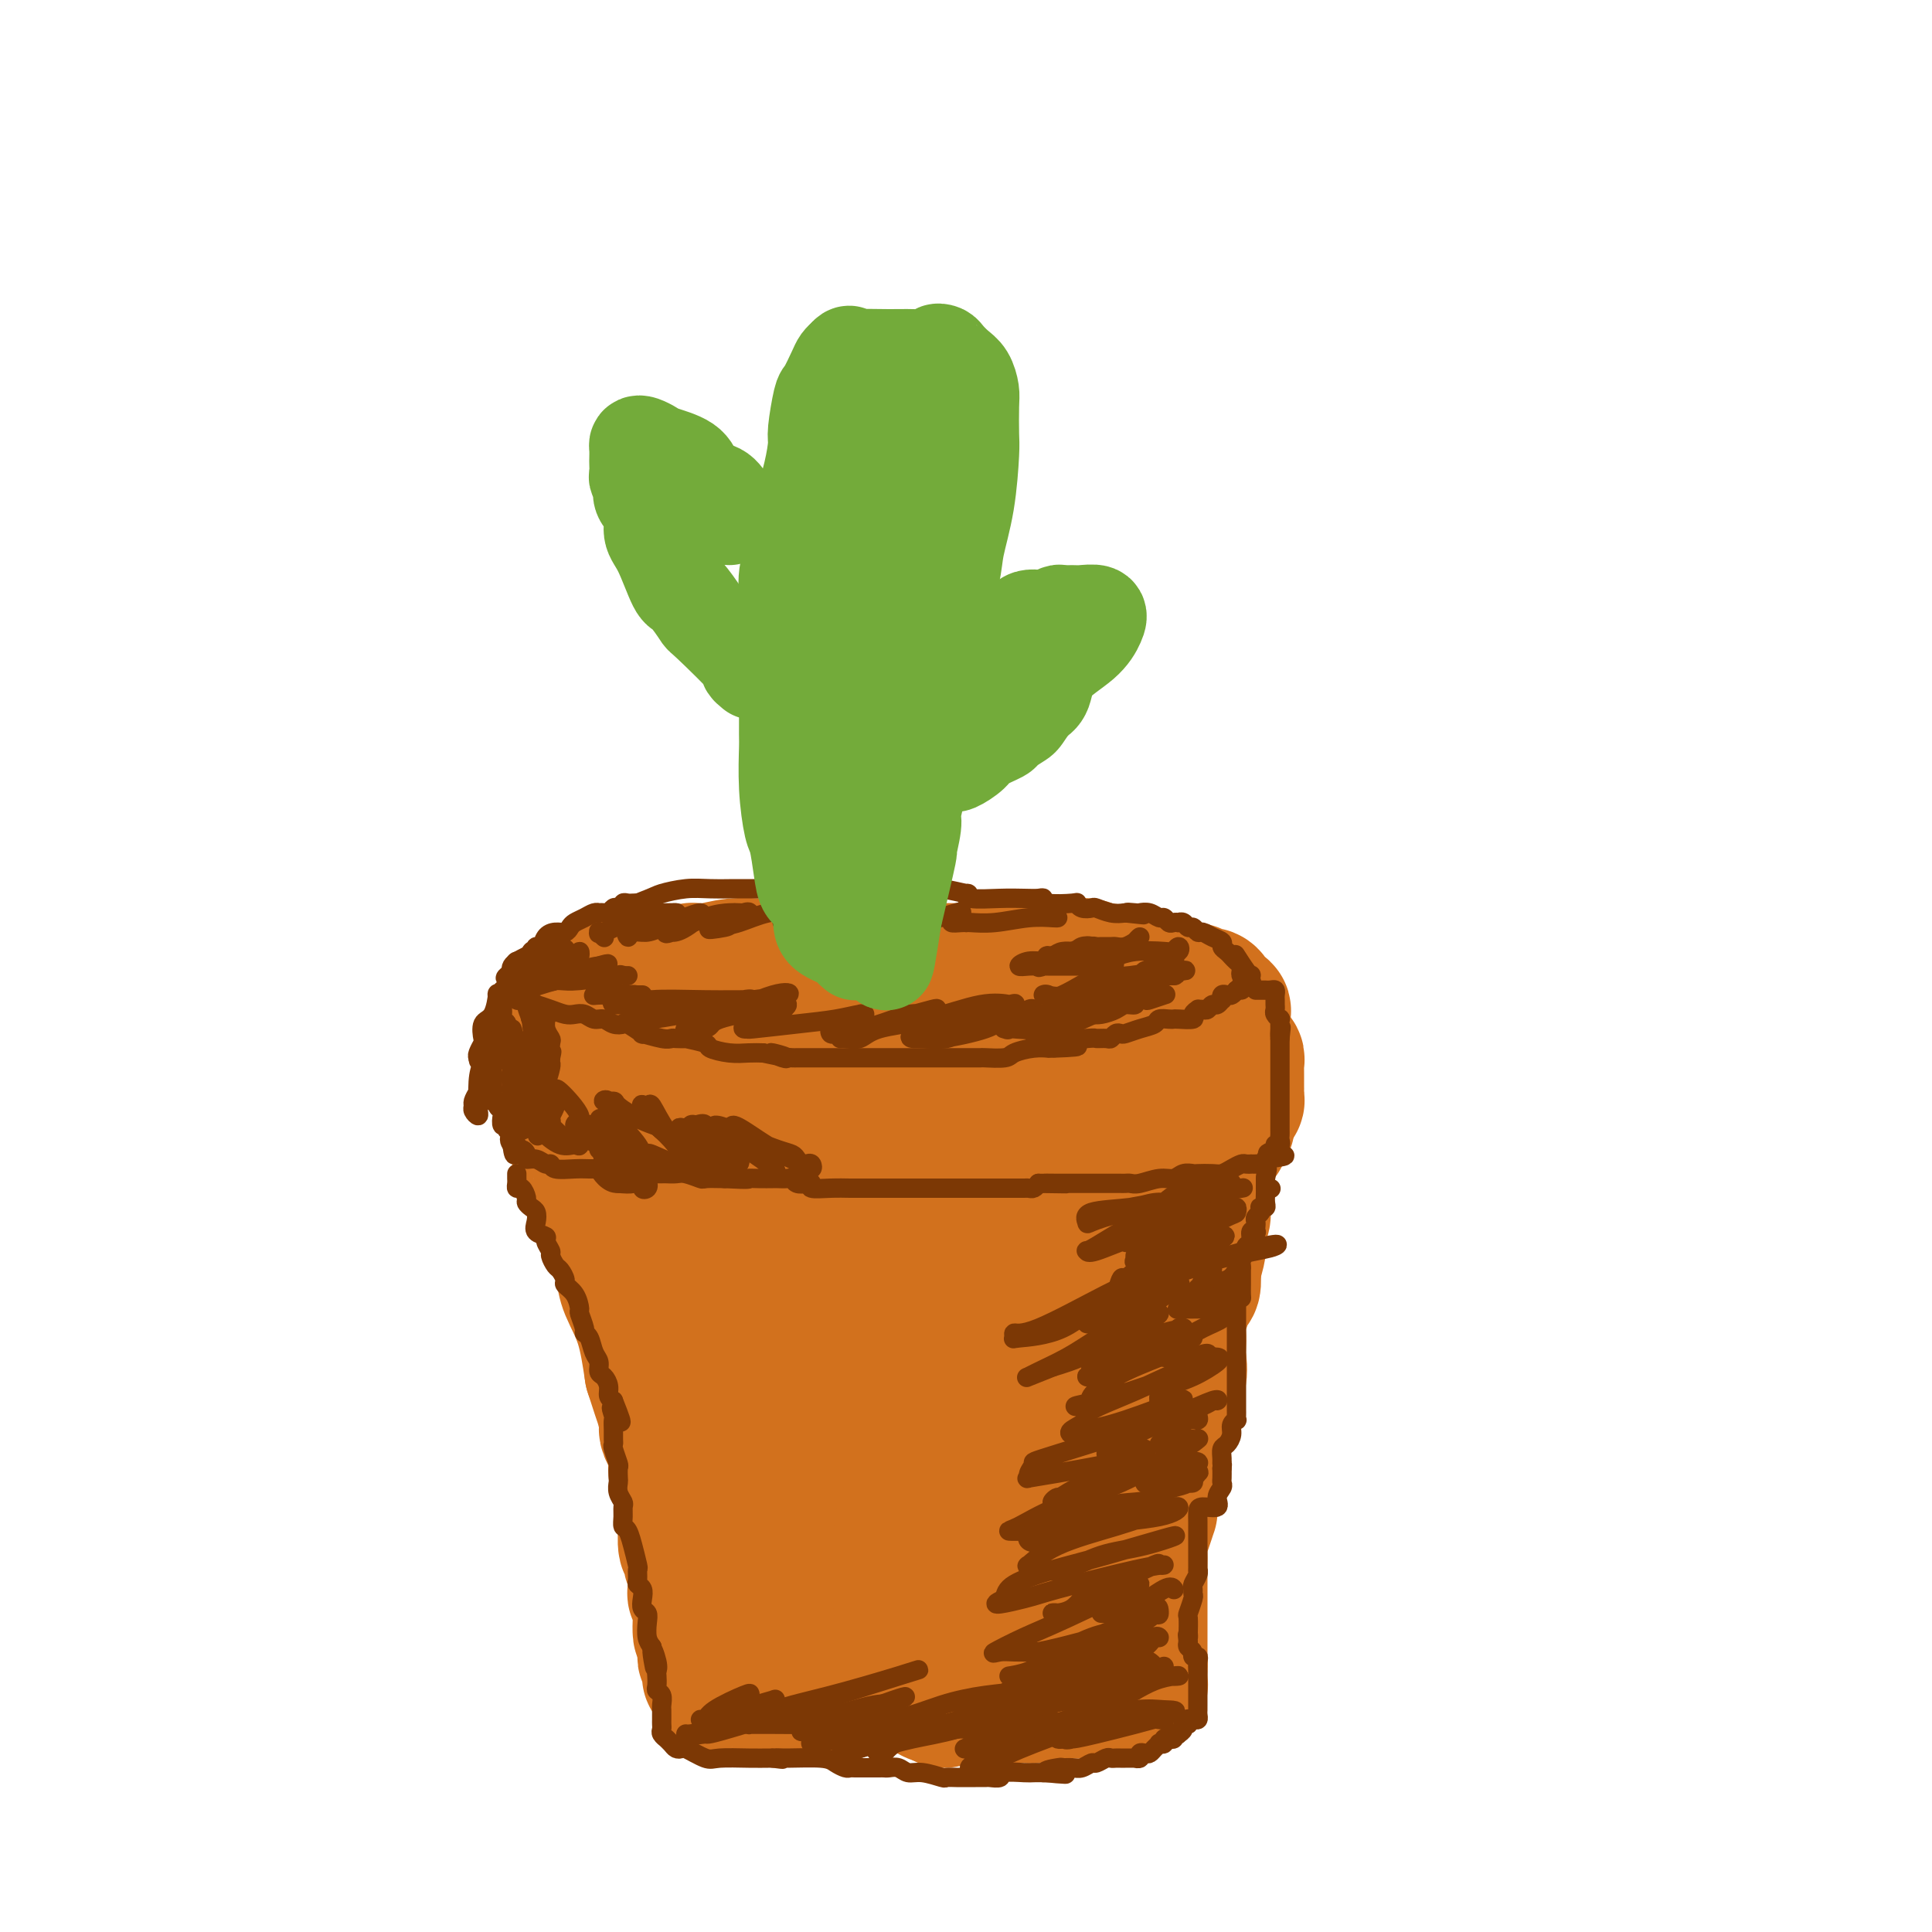 <svg viewBox='0 0 400 400' version='1.1' xmlns='http://www.w3.org/2000/svg' xmlns:xlink='http://www.w3.org/1999/xlink'><g fill='none' stroke='rgb(210,113,29)' stroke-width='28' stroke-linecap='round' stroke-linejoin='round'><path d='M125,214c-0.057,0.416 -0.113,0.833 0,1c0.113,0.167 0.397,0.086 1,0c0.603,-0.086 1.526,-0.177 2,0c0.474,0.177 0.500,0.621 1,1c0.500,0.379 1.475,0.693 2,1c0.525,0.307 0.601,0.607 1,1c0.399,0.393 1.122,0.879 2,1c0.878,0.121 1.910,-0.123 3,0c1.090,0.123 2.236,0.611 3,1c0.764,0.389 1.145,0.678 2,1c0.855,0.322 2.182,0.678 3,1c0.818,0.322 1.126,0.612 2,1c0.874,0.388 2.316,0.875 4,1c1.684,0.125 3.612,-0.111 5,0c1.388,0.111 2.236,0.569 4,1c1.764,0.431 4.443,0.833 6,1c1.557,0.167 1.990,0.097 3,0c1.010,-0.097 2.595,-0.222 4,0c1.405,0.222 2.628,0.792 4,1c1.372,0.208 2.892,0.056 5,0c2.108,-0.056 4.802,-0.015 7,0c2.198,0.015 3.898,0.004 5,0c1.102,-0.004 1.604,-0.001 2,0c0.396,0.001 0.686,0.000 1,0c0.314,-0.000 0.651,-0.000 1,0c0.349,0.000 0.709,0.000 1,0c0.291,-0.000 0.512,-0.000 1,0c0.488,0.000 1.244,0.000 2,0'/><path d='M202,227c9.153,0.447 6.534,0.063 6,0c-0.534,-0.063 1.015,0.194 2,0c0.985,-0.194 1.404,-0.840 2,-1c0.596,-0.160 1.368,0.167 2,0c0.632,-0.167 1.125,-0.829 2,-1c0.875,-0.171 2.132,0.151 3,0c0.868,-0.151 1.347,-0.773 2,-1c0.653,-0.227 1.479,-0.060 2,0c0.521,0.060 0.737,0.014 1,0c0.263,-0.014 0.574,0.003 1,0c0.426,-0.003 0.968,-0.025 1,0c0.032,0.025 -0.446,0.099 0,0c0.446,-0.099 1.817,-0.370 3,-1c1.183,-0.630 2.179,-1.619 3,-2c0.821,-0.381 1.467,-0.154 2,0c0.533,0.154 0.953,0.233 1,0c0.047,-0.233 -0.278,-0.779 0,-1c0.278,-0.221 1.160,-0.115 2,0c0.840,0.115 1.639,0.241 2,0c0.361,-0.241 0.283,-0.848 1,-1c0.717,-0.152 2.230,0.151 3,0c0.770,-0.151 0.797,-0.757 1,-1c0.203,-0.243 0.580,-0.122 1,0c0.420,0.122 0.882,0.244 1,0c0.118,-0.244 -0.106,-0.853 0,-1c0.106,-0.147 0.544,0.167 1,0c0.456,-0.167 0.930,-0.814 1,-1c0.070,-0.186 -0.266,0.090 0,0c0.266,-0.090 1.133,-0.545 2,-1'/><path d='M250,215c3.874,-1.405 1.560,-0.418 1,0c-0.560,0.418 0.635,0.266 1,0c0.365,-0.266 -0.098,-0.645 0,-1c0.098,-0.355 0.758,-0.686 1,-1c0.242,-0.314 0.065,-0.610 0,-1c-0.065,-0.390 -0.017,-0.874 0,-1c0.017,-0.126 0.005,0.107 0,0c-0.005,-0.107 -0.002,-0.553 0,-1'/><path d='M253,210c0.511,-0.951 0.287,-0.828 0,-1c-0.287,-0.172 -0.638,-0.639 -1,-1c-0.362,-0.361 -0.734,-0.618 -1,-1c-0.266,-0.382 -0.426,-0.890 -1,-1c-0.574,-0.110 -1.560,0.178 -2,0c-0.440,-0.178 -0.332,-0.822 -1,-1c-0.668,-0.178 -2.111,0.111 -3,0c-0.889,-0.111 -1.223,-0.622 -2,-1c-0.777,-0.378 -1.995,-0.622 -3,-1c-1.005,-0.378 -1.795,-0.890 -3,-1c-1.205,-0.110 -2.823,0.181 -4,0c-1.177,-0.181 -1.913,-0.834 -3,-1c-1.087,-0.166 -2.526,0.155 -3,0c-0.474,-0.155 0.016,-0.788 -1,-1c-1.016,-0.212 -3.538,-0.004 -5,0c-1.462,0.004 -1.863,-0.195 -3,0c-1.137,0.195 -3.010,0.784 -4,1c-0.990,0.216 -1.098,0.058 -2,0c-0.902,-0.058 -2.597,-0.014 -4,0c-1.403,0.014 -2.512,0.000 -3,0c-0.488,-0.000 -0.355,0.014 -2,0c-1.645,-0.014 -5.070,-0.056 -7,0c-1.930,0.056 -2.366,0.211 -4,0c-1.634,-0.211 -4.467,-0.789 -6,-1c-1.533,-0.211 -1.767,-0.057 -3,0c-1.233,0.057 -3.464,0.015 -5,0c-1.536,-0.015 -2.375,-0.004 -3,0c-0.625,0.004 -1.036,0.001 -2,0c-0.964,-0.001 -2.482,-0.001 -4,0'/><path d='M168,200c-10.210,-0.154 -5.234,-0.037 -4,0c1.234,0.037 -1.275,-0.004 -3,0c-1.725,0.004 -2.665,0.054 -4,0c-1.335,-0.054 -3.065,-0.212 -5,0c-1.935,0.212 -4.077,0.793 -5,1c-0.923,0.207 -0.628,0.042 -1,0c-0.372,-0.042 -1.412,0.041 -2,0c-0.588,-0.041 -0.724,-0.207 -1,0c-0.276,0.207 -0.692,0.786 -1,1c-0.308,0.214 -0.507,0.061 -1,0c-0.493,-0.061 -1.280,-0.030 -2,0c-0.720,0.030 -1.372,0.061 -2,0c-0.628,-0.061 -1.233,-0.213 -2,0c-0.767,0.213 -1.698,0.791 -2,1c-0.302,0.209 0.023,0.050 0,0c-0.023,-0.050 -0.394,0.011 -1,0c-0.606,-0.011 -1.447,-0.094 -2,0c-0.553,0.094 -0.817,0.365 -2,1c-1.183,0.635 -3.286,1.634 -4,2c-0.714,0.366 -0.038,0.099 0,0c0.038,-0.099 -0.560,-0.028 -1,0c-0.440,0.028 -0.720,0.014 -1,0'/><path d='M122,206c-7.751,1.378 -4.130,1.822 -3,2c1.130,0.178 -0.232,0.090 -1,0c-0.768,-0.090 -0.942,-0.183 -1,0c-0.058,0.183 -0.002,0.640 0,1c0.002,0.360 -0.052,0.621 0,1c0.052,0.379 0.210,0.875 0,1c-0.210,0.125 -0.788,-0.120 -1,0c-0.212,0.120 -0.057,0.606 0,1c0.057,0.394 0.015,0.697 0,1c-0.015,0.303 -0.004,0.606 0,1c0.004,0.394 0.001,0.879 0,1c-0.001,0.121 -0.000,-0.122 0,0c0.000,0.122 0.000,0.610 0,1c-0.000,0.390 -0.000,0.683 0,1c0.000,0.317 0.000,0.659 0,1'/><path d='M116,218c-0.155,1.477 -0.041,1.169 0,1c0.041,-0.169 0.011,-0.200 0,0c-0.011,0.200 -0.003,0.632 0,1c0.003,0.368 0.001,0.672 0,1c-0.001,0.328 -0.000,0.679 0,1c0.000,0.321 0.000,0.610 0,1c-0.000,0.390 -0.001,0.879 0,1c0.001,0.121 0.004,-0.126 0,0c-0.004,0.126 -0.015,0.626 0,1c0.015,0.374 0.057,0.621 0,1c-0.057,0.379 -0.212,0.890 0,1c0.212,0.110 0.793,-0.182 1,0c0.207,0.182 0.041,0.837 0,1c-0.041,0.163 0.045,-0.167 0,0c-0.045,0.167 -0.219,0.832 0,1c0.219,0.168 0.831,-0.162 1,0c0.169,0.162 -0.107,0.817 0,1c0.107,0.183 0.596,-0.106 1,0c0.404,0.106 0.724,0.605 1,1c0.276,0.395 0.507,0.684 1,1c0.493,0.316 1.246,0.658 2,1'/><path d='M123,233c1.132,0.818 0.463,-0.136 1,0c0.537,0.136 2.279,1.361 3,2c0.721,0.639 0.422,0.693 1,1c0.578,0.307 2.034,0.867 3,1c0.966,0.133 1.441,-0.160 2,0c0.559,0.160 1.202,0.775 2,1c0.798,0.225 1.752,0.060 2,0c0.248,-0.060 -0.209,-0.016 0,0c0.209,0.016 1.084,0.004 2,0c0.916,-0.004 1.873,-0.001 3,0c1.127,0.001 2.425,0.000 4,0c1.575,-0.000 3.426,-0.000 5,0c1.574,0.000 2.872,0.000 4,0c1.128,-0.000 2.088,-0.000 3,0c0.912,0.000 1.778,0.000 2,0c0.222,-0.000 -0.199,-0.000 0,0c0.199,0.000 1.017,0.000 2,0c0.983,-0.000 2.129,-0.000 3,0c0.871,0.000 1.466,0.000 3,0c1.534,-0.000 4.007,-0.000 5,0c0.993,0.000 0.508,0.000 1,0c0.492,-0.000 1.962,-0.000 3,0c1.038,0.000 1.643,0.000 2,0c0.357,-0.000 0.467,-0.000 1,0c0.533,0.000 1.490,0.000 2,0c0.510,-0.000 0.574,-0.000 1,0c0.426,0.000 1.213,0.000 2,0'/><path d='M185,238c8.296,0.226 4.037,0.793 3,1c-1.037,0.207 1.147,0.056 3,0c1.853,-0.056 3.374,-0.015 4,0c0.626,0.015 0.357,0.004 1,0c0.643,-0.004 2.198,-0.001 3,0c0.802,0.001 0.851,0.000 1,0c0.149,-0.000 0.398,-0.000 1,0c0.602,0.000 1.557,0.001 2,0c0.443,-0.001 0.376,-0.004 1,0c0.624,0.004 1.941,0.015 3,0c1.059,-0.015 1.860,-0.057 3,0c1.140,0.057 2.619,0.211 4,0c1.381,-0.211 2.662,-0.789 3,-1c0.338,-0.211 -0.269,-0.057 0,0c0.269,0.057 1.412,0.015 2,0c0.588,-0.015 0.619,-0.004 1,0c0.381,0.004 1.110,0.001 2,0c0.890,-0.001 1.940,-0.001 3,0c1.060,0.001 2.128,0.001 3,0c0.872,-0.001 1.547,-0.004 2,0c0.453,0.004 0.685,0.015 1,0c0.315,-0.015 0.713,-0.057 1,0c0.287,0.057 0.462,0.211 1,0c0.538,-0.211 1.440,-0.789 2,-1c0.560,-0.211 0.779,-0.057 1,0c0.221,0.057 0.444,0.015 1,0c0.556,-0.015 1.445,-0.004 2,0c0.555,0.004 0.778,0.002 1,0'/><path d='M240,237c8.399,-0.155 1.896,-0.041 0,0c-1.896,0.041 0.814,0.011 2,0c1.186,-0.011 0.846,-0.003 1,0c0.154,0.003 0.802,0.001 1,0c0.198,-0.001 -0.053,-0.001 0,0c0.053,0.001 0.409,0.001 1,0c0.591,-0.001 1.415,-0.004 2,0c0.585,0.004 0.930,0.015 1,0c0.070,-0.015 -0.136,-0.056 0,0c0.136,0.056 0.615,0.208 1,0c0.385,-0.208 0.677,-0.777 1,-1c0.323,-0.223 0.679,-0.101 1,0c0.321,0.101 0.608,0.182 1,0c0.392,-0.182 0.890,-0.626 1,-1c0.110,-0.374 -0.167,-0.678 0,-1c0.167,-0.322 0.777,-0.664 1,-1c0.223,-0.336 0.060,-0.667 0,-1c-0.060,-0.333 -0.017,-0.666 0,-1c0.017,-0.334 0.009,-0.667 0,-1'/><path d='M254,230c0.397,-0.936 0.891,-0.776 1,-1c0.109,-0.224 -0.167,-0.833 0,-1c0.167,-0.167 0.777,0.109 1,0c0.223,-0.109 0.060,-0.603 0,-1c-0.060,-0.397 -0.016,-0.698 0,-1c0.016,-0.302 0.004,-0.606 0,-1c-0.004,-0.394 -0.001,-0.879 0,-1c0.001,-0.121 0.000,0.123 0,0c-0.000,-0.123 0.001,-0.611 0,-1c-0.001,-0.389 -0.004,-0.679 0,-1c0.004,-0.321 0.015,-0.675 0,-1c-0.015,-0.325 -0.056,-0.623 0,-1c0.056,-0.377 0.207,-0.832 0,-1c-0.207,-0.168 -0.774,-0.048 -1,0c-0.226,0.048 -0.113,0.024 0,0'/><path d='M120,237c-0.006,0.331 -0.012,0.662 0,1c0.012,0.338 0.042,0.682 0,1c-0.042,0.318 -0.156,0.609 0,1c0.156,0.391 0.580,0.881 1,1c0.420,0.119 0.834,-0.133 1,0c0.166,0.133 0.082,0.650 0,1c-0.082,0.350 -0.162,0.532 0,1c0.162,0.468 0.564,1.224 1,2c0.436,0.776 0.904,1.574 1,2c0.096,0.426 -0.182,0.479 0,1c0.182,0.521 0.823,1.509 1,2c0.177,0.491 -0.111,0.486 0,1c0.111,0.514 0.622,1.548 1,2c0.378,0.452 0.624,0.324 1,1c0.376,0.676 0.881,2.158 1,3c0.119,0.842 -0.148,1.046 0,2c0.148,0.954 0.710,2.658 1,4c0.290,1.342 0.309,2.323 1,4c0.691,1.677 2.055,4.051 3,7c0.945,2.949 1.473,6.475 2,10'/><path d='M135,284c2.710,8.412 1.984,5.944 2,6c0.016,0.056 0.775,2.638 1,4c0.225,1.362 -0.084,1.503 0,2c0.084,0.497 0.561,1.348 1,2c0.439,0.652 0.839,1.104 1,2c0.161,0.896 0.081,2.236 0,3c-0.081,0.764 -0.165,0.951 0,2c0.165,1.049 0.579,2.961 1,4c0.421,1.039 0.849,1.205 1,2c0.151,0.795 0.025,2.220 0,3c-0.025,0.780 0.049,0.917 0,2c-0.049,1.083 -0.223,3.113 0,4c0.223,0.887 0.843,0.629 1,1c0.157,0.371 -0.150,1.369 0,2c0.150,0.631 0.757,0.896 1,2c0.243,1.104 0.121,3.047 0,4c-0.121,0.953 -0.242,0.916 0,1c0.242,0.084 0.848,0.291 1,2c0.152,1.709 -0.152,4.922 0,6c0.152,1.078 0.758,0.022 1,0c0.242,-0.022 0.121,0.989 0,2'/><path d='M146,340c1.697,8.842 0.441,2.947 0,1c-0.441,-1.947 -0.066,0.055 0,1c0.066,0.945 -0.178,0.832 0,1c0.178,0.168 0.779,0.618 1,1c0.221,0.382 0.062,0.695 0,1c-0.062,0.305 -0.027,0.603 0,1c0.027,0.397 0.046,0.895 0,1c-0.046,0.105 -0.156,-0.182 0,0c0.156,0.182 0.579,0.833 1,1c0.421,0.167 0.842,-0.152 1,0c0.158,0.152 0.054,0.773 0,1c-0.054,0.227 -0.056,0.061 1,0c1.056,-0.061 3.171,-0.016 5,0c1.829,0.016 3.371,0.004 5,0c1.629,-0.004 3.344,-0.001 5,0c1.656,0.001 3.254,0.000 5,0c1.746,-0.000 3.642,-0.000 5,0c1.358,0.000 2.179,0.000 3,0'/><path d='M178,349c5.587,0.159 5.056,0.056 5,0c-0.056,-0.056 0.363,-0.067 3,0c2.637,0.067 7.493,0.210 10,0c2.507,-0.210 2.664,-0.774 3,-1c0.336,-0.226 0.851,-0.113 1,0c0.149,0.113 -0.069,0.226 0,0c0.069,-0.226 0.424,-0.793 1,-1c0.576,-0.207 1.373,-0.056 2,0c0.627,0.056 1.084,0.015 2,0c0.916,-0.015 2.290,-0.004 3,0c0.710,0.004 0.756,0.001 1,0c0.244,-0.001 0.685,-0.000 1,0c0.315,0.000 0.504,0.000 1,0c0.496,-0.000 1.298,-0.000 2,0c0.702,0.000 1.304,0.000 2,0c0.696,-0.000 1.485,-0.000 2,0c0.515,0.000 0.757,0.000 1,0c0.243,-0.000 0.488,-0.000 1,0c0.512,0.000 1.292,0.000 2,0c0.708,-0.000 1.345,-0.000 2,0c0.655,0.000 1.327,0.000 2,0'/><path d='M225,347c7.511,-0.309 2.789,-0.083 1,0c-1.789,0.083 -0.645,0.021 0,0c0.645,-0.021 0.792,-0.002 1,0c0.208,0.002 0.476,-0.015 1,0c0.524,0.015 1.302,0.060 2,0c0.698,-0.060 1.315,-0.225 2,0c0.685,0.225 1.437,0.842 2,1c0.563,0.158 0.935,-0.142 1,0c0.065,0.142 -0.179,0.726 0,1c0.179,0.274 0.780,0.238 1,0c0.220,-0.238 0.059,-0.680 0,-1c-0.059,-0.320 -0.017,-0.520 0,-1c0.017,-0.480 0.008,-1.240 0,-2'/><path d='M236,345c0.155,-0.917 0.041,-1.708 0,-2c-0.041,-0.292 -0.011,-0.083 0,-1c0.011,-0.917 0.003,-2.960 0,-4c-0.003,-1.040 -0.001,-1.079 0,-2c0.001,-0.921 0.000,-2.726 0,-4c-0.000,-1.274 -0.001,-2.017 0,-3c0.001,-0.983 0.003,-2.205 0,-3c-0.003,-0.795 -0.011,-1.163 0,-2c0.011,-0.837 0.042,-2.143 0,-3c-0.042,-0.857 -0.156,-1.265 0,-2c0.156,-0.735 0.580,-1.799 1,-3c0.420,-1.201 0.834,-2.541 1,-3c0.166,-0.459 0.083,-0.037 0,-1c-0.083,-0.963 -0.167,-3.312 0,-5c0.167,-1.688 0.584,-2.715 1,-4c0.416,-1.285 0.831,-2.828 1,-4c0.169,-1.172 0.091,-1.974 0,-3c-0.091,-1.026 -0.196,-2.274 0,-3c0.196,-0.726 0.694,-0.928 1,-2c0.306,-1.072 0.422,-3.014 1,-4c0.578,-0.986 1.618,-1.015 2,-2c0.382,-0.985 0.106,-2.926 0,-4c-0.106,-1.074 -0.043,-1.281 0,-2c0.043,-0.719 0.067,-1.951 0,-3c-0.067,-1.049 -0.224,-1.915 0,-3c0.224,-1.085 0.831,-2.390 1,-3c0.169,-0.610 -0.099,-0.524 0,-1c0.099,-0.476 0.565,-1.513 1,-2c0.435,-0.487 0.839,-0.425 1,-1c0.161,-0.575 0.081,-1.788 0,-3'/><path d='M247,263c1.641,-9.031 0.244,-2.607 0,-1c-0.244,1.607 0.666,-1.601 1,-3c0.334,-1.399 0.093,-0.989 0,-1c-0.093,-0.011 -0.039,-0.441 0,-1c0.039,-0.559 0.063,-1.245 0,-2c-0.063,-0.755 -0.213,-1.578 0,-2c0.213,-0.422 0.789,-0.441 1,-1c0.211,-0.559 0.058,-1.657 0,-2c-0.058,-0.343 -0.020,0.070 0,0c0.020,-0.070 0.023,-0.621 0,-1c-0.023,-0.379 -0.072,-0.586 0,-1c0.072,-0.414 0.266,-1.036 0,-1c-0.266,0.036 -0.993,0.731 -1,1c-0.007,0.269 0.705,0.111 0,1c-0.705,0.889 -2.828,2.826 -4,4c-1.172,1.174 -1.392,1.585 -2,2c-0.608,0.415 -1.602,0.833 -2,1c-0.398,0.167 -0.199,0.084 0,0'/><path d='M240,256c-1.585,1.067 -1.048,0.235 -1,0c0.048,-0.235 -0.393,0.127 -1,0c-0.607,-0.127 -1.380,-0.743 -2,-1c-0.620,-0.257 -1.087,-0.156 -2,0c-0.913,0.156 -2.272,0.368 -3,1c-0.728,0.632 -0.824,1.683 -1,2c-0.176,0.317 -0.432,-0.100 -1,0c-0.568,0.100 -1.448,0.717 -2,1c-0.552,0.283 -0.778,0.231 -1,0c-0.222,-0.231 -0.442,-0.641 -1,0c-0.558,0.641 -1.456,2.332 -2,3c-0.544,0.668 -0.734,0.314 -1,1c-0.266,0.686 -0.606,2.411 -1,4c-0.394,1.589 -0.841,3.043 -1,4c-0.159,0.957 -0.028,1.418 0,3c0.028,1.582 -0.045,4.284 0,6c0.045,1.716 0.208,2.446 0,4c-0.208,1.554 -0.788,3.932 -1,5c-0.212,1.068 -0.057,0.828 0,2c0.057,1.172 0.015,3.758 0,5c-0.015,1.242 -0.004,1.142 0,2c0.004,0.858 0.001,2.674 0,4c-0.001,1.326 -0.001,2.163 0,3'/><path d='M219,305c-0.636,7.016 -0.227,3.055 0,2c0.227,-1.055 0.271,0.796 0,2c-0.271,1.204 -0.856,1.762 -1,3c-0.144,1.238 0.154,3.157 0,4c-0.154,0.843 -0.761,0.609 -1,1c-0.239,0.391 -0.109,1.405 0,2c0.109,0.595 0.196,0.770 0,1c-0.196,0.230 -0.675,0.516 -1,1c-0.325,0.484 -0.498,1.168 -1,2c-0.502,0.832 -1.335,1.814 -2,2c-0.665,0.186 -1.162,-0.423 -2,0c-0.838,0.423 -2.018,1.879 -4,3c-1.982,1.121 -4.768,1.908 -7,3c-2.232,1.092 -3.911,2.490 -5,3c-1.089,0.510 -1.588,0.134 -2,0c-0.412,-0.134 -0.735,-0.026 -1,0c-0.265,0.026 -0.470,-0.032 -1,0c-0.530,0.032 -1.385,0.152 -3,0c-1.615,-0.152 -3.991,-0.576 -6,-1c-2.009,-0.424 -3.652,-0.848 -5,-1c-1.348,-0.152 -2.401,-0.031 -3,0c-0.599,0.031 -0.744,-0.030 -1,0c-0.256,0.030 -0.624,0.149 -1,0c-0.376,-0.149 -0.761,-0.566 -1,-1c-0.239,-0.434 -0.334,-0.886 -1,-1c-0.666,-0.114 -1.905,0.110 -2,0c-0.095,-0.110 0.952,-0.555 2,-1'/><path d='M170,329c-4.154,-0.954 -2.038,-0.837 -2,-1c0.038,-0.163 -2.000,-0.604 -3,-1c-1.000,-0.396 -0.962,-0.746 -1,-1c-0.038,-0.254 -0.154,-0.412 -1,-2c-0.846,-1.588 -2.423,-4.608 -3,-6c-0.577,-1.392 -0.154,-1.158 0,-3c0.154,-1.842 0.038,-5.760 0,-8c-0.038,-2.240 0.001,-2.803 0,-5c-0.001,-2.197 -0.041,-6.028 0,-8c0.041,-1.972 0.165,-2.086 0,-4c-0.165,-1.914 -0.618,-5.628 -1,-8c-0.382,-2.372 -0.695,-3.402 -1,-5c-0.305,-1.598 -0.604,-3.766 -1,-5c-0.396,-1.234 -0.890,-1.535 -1,-2c-0.110,-0.465 0.163,-1.093 0,-2c-0.163,-0.907 -0.762,-2.093 -1,-3c-0.238,-0.907 -0.117,-1.536 0,-2c0.117,-0.464 0.228,-0.763 0,-1c-0.228,-0.237 -0.794,-0.412 -1,-1c-0.206,-0.588 -0.051,-1.590 0,-2c0.051,-0.410 -0.001,-0.227 0,-1c0.001,-0.773 0.056,-2.500 0,-3c-0.056,-0.500 -0.223,0.227 0,0c0.223,-0.227 0.838,-1.409 1,-2c0.162,-0.591 -0.128,-0.592 0,-1c0.128,-0.408 0.672,-1.223 2,-2c1.328,-0.777 3.438,-1.518 5,-2c1.562,-0.482 2.574,-0.707 6,-1c3.426,-0.293 9.264,-0.655 13,-1c3.736,-0.345 5.368,-0.672 7,-1'/><path d='M188,245c4.590,-0.515 3.063,-0.303 3,0c-0.063,0.303 1.336,0.698 2,1c0.664,0.302 0.594,0.509 1,1c0.406,0.491 1.288,1.264 2,3c0.712,1.736 1.252,4.436 2,6c0.748,1.564 1.702,1.992 2,4c0.298,2.008 -0.061,5.597 0,8c0.061,2.403 0.541,3.621 1,5c0.459,1.379 0.896,2.921 1,5c0.104,2.079 -0.125,4.696 0,6c0.125,1.304 0.603,1.294 1,3c0.397,1.706 0.712,5.127 1,7c0.288,1.873 0.548,2.200 0,4c-0.548,1.800 -1.904,5.075 -3,8c-1.096,2.925 -1.931,5.501 -3,7c-1.069,1.499 -2.373,1.922 -3,3c-0.627,1.078 -0.577,2.811 -1,4c-0.423,1.189 -1.321,1.834 -2,2c-0.679,0.166 -1.141,-0.146 -1,0c0.141,0.146 0.883,0.749 0,0c-0.883,-0.749 -3.392,-2.850 -5,-4c-1.608,-1.150 -2.316,-1.349 -4,-3c-1.684,-1.651 -4.346,-4.755 -6,-8c-1.654,-3.245 -2.300,-6.630 -3,-9c-0.700,-2.370 -1.453,-3.726 -2,-6c-0.547,-2.274 -0.889,-5.465 -1,-8c-0.111,-2.535 0.009,-4.413 2,-8c1.991,-3.587 5.855,-8.882 8,-12c2.145,-3.118 2.573,-4.059 3,-5'/><path d='M183,259c1.508,-4.153 -0.221,-6.035 -1,-7c-0.779,-0.965 -0.608,-1.015 0,-1c0.608,0.015 1.651,0.093 3,1c1.349,0.907 3.002,2.644 4,4c0.998,1.356 1.341,2.333 2,4c0.659,1.667 1.635,4.026 2,7c0.365,2.974 0.119,6.564 0,9c-0.119,2.436 -0.112,3.720 0,6c0.112,2.280 0.327,5.558 0,8c-0.327,2.442 -1.197,4.048 -2,7c-0.803,2.952 -1.539,7.251 -2,10c-0.461,2.749 -0.645,3.948 -1,5c-0.355,1.052 -0.879,1.957 -1,3c-0.121,1.043 0.163,2.224 0,3c-0.163,0.776 -0.772,1.147 -1,2c-0.228,0.853 -0.075,2.189 0,3c0.075,0.811 0.071,1.096 0,2c-0.071,0.904 -0.208,2.427 0,4c0.208,1.573 0.759,3.195 1,4c0.241,0.805 0.170,0.794 0,1c-0.170,0.206 -0.438,0.630 0,1c0.438,0.370 1.581,0.687 2,1c0.419,0.313 0.113,0.623 0,1c-0.113,0.377 -0.032,0.822 0,1c0.032,0.178 0.016,0.089 0,0'/><path d='M189,338c0.480,2.682 0.180,1.885 0,2c-0.180,0.115 -0.241,1.140 0,2c0.241,0.860 0.782,1.555 1,2c0.218,0.445 0.111,0.640 0,1c-0.111,0.360 -0.226,0.884 0,1c0.226,0.116 0.793,-0.176 1,0c0.207,0.176 0.055,0.822 0,1c-0.055,0.178 -0.012,-0.111 0,0c0.012,0.111 -0.008,0.622 0,1c0.008,0.378 0.044,0.623 0,1c-0.044,0.377 -0.166,0.886 0,1c0.166,0.114 0.622,-0.165 1,0c0.378,0.165 0.679,0.775 1,1c0.321,0.225 0.663,0.064 1,0c0.337,-0.064 0.668,-0.032 1,0'/><path d='M195,351c0.880,2.011 0.080,0.539 0,0c-0.080,-0.539 0.560,-0.144 1,0c0.440,0.144 0.681,0.039 1,0c0.319,-0.039 0.715,-0.010 1,0c0.285,0.010 0.458,0.003 1,0c0.542,-0.003 1.451,-0.001 2,0c0.549,0.001 0.736,0.000 1,0c0.264,-0.000 0.603,-0.000 1,0c0.397,0.000 0.852,0.000 1,0c0.148,-0.000 -0.010,0.000 0,0c0.010,-0.000 0.188,-0.000 1,0c0.812,0.000 2.259,0.000 3,0c0.741,-0.000 0.776,-0.000 1,0c0.224,0.000 0.637,0.001 1,0c0.363,-0.001 0.675,-0.004 1,0c0.325,0.004 0.664,0.015 1,0c0.336,-0.015 0.668,-0.057 1,0c0.332,0.057 0.662,0.211 1,0c0.338,-0.211 0.684,-0.789 1,-1c0.316,-0.211 0.604,-0.057 1,0c0.396,0.057 0.902,0.015 1,0c0.098,-0.015 -0.211,-0.004 0,0c0.211,0.004 0.941,0.001 2,0c1.059,-0.001 2.445,-0.000 3,0c0.555,0.000 0.277,0.000 0,0'/><path d='M222,350c4.327,-0.171 1.644,-0.097 1,0c-0.644,0.097 0.750,0.219 1,0c0.250,-0.219 -0.643,-0.777 -1,-1c-0.357,-0.223 -0.179,-0.112 0,0'/></g>
<g fill='none' stroke='rgb(124,56,5)' stroke-width='4' stroke-linecap='round' stroke-linejoin='round'><path d='M106,206c-0.120,0.030 -0.241,0.059 0,0c0.241,-0.059 0.843,-0.208 1,0c0.157,0.208 -0.132,0.773 0,1c0.132,0.227 0.685,0.116 1,0c0.315,-0.116 0.392,-0.238 1,0c0.608,0.238 1.749,0.834 2,1c0.251,0.166 -0.386,-0.100 0,0c0.386,0.100 1.794,0.567 3,1c1.206,0.433 2.210,0.833 3,1c0.790,0.167 1.366,0.101 2,0c0.634,-0.101 1.326,-0.237 2,0c0.674,0.237 1.330,0.846 2,1c0.670,0.154 1.355,-0.147 2,0c0.645,0.147 1.251,0.742 2,1c0.749,0.258 1.639,0.178 2,0c0.361,-0.178 0.191,-0.454 1,0c0.809,0.454 2.596,1.638 3,2c0.404,0.362 -0.577,-0.099 0,0c0.577,0.099 2.711,0.758 4,1c1.289,0.242 1.733,0.068 2,0c0.267,-0.068 0.355,-0.030 1,0c0.645,0.030 1.845,0.050 2,0c0.155,-0.050 -0.734,-0.171 0,0c0.734,0.171 3.092,0.634 4,1c0.908,0.366 0.367,0.634 1,1c0.633,0.366 2.440,0.829 4,1c1.560,0.171 2.874,0.049 4,0c1.126,-0.049 2.063,-0.024 3,0'/><path d='M158,218c8.389,1.796 3.362,0.285 2,0c-1.362,-0.285 0.942,0.656 2,1c1.058,0.344 0.870,0.092 1,0c0.130,-0.092 0.576,-0.025 1,0c0.424,0.025 0.824,0.007 1,0c0.176,-0.007 0.127,-0.002 1,0c0.873,0.002 2.667,0.000 4,0c1.333,-0.000 2.206,-0.000 3,0c0.794,0.000 1.507,0.000 2,0c0.493,-0.000 0.764,-0.000 1,0c0.236,0.000 0.438,0.000 1,0c0.562,-0.000 1.484,-0.000 2,0c0.516,0.000 0.624,0.000 2,0c1.376,-0.000 4.018,0.000 5,0c0.982,-0.000 0.304,-0.000 1,0c0.696,0.000 2.766,0.000 4,0c1.234,-0.000 1.631,-0.000 2,0c0.369,0.000 0.709,0.000 1,0c0.291,-0.000 0.533,-0.000 1,0c0.467,0.000 1.158,0.001 2,0c0.842,-0.001 1.834,-0.003 3,0c1.166,0.003 2.507,0.011 3,0c0.493,-0.011 0.140,-0.041 1,0c0.860,0.041 2.934,0.155 4,0c1.066,-0.155 1.126,-0.577 2,-1c0.874,-0.423 2.564,-0.845 4,-1c1.436,-0.155 2.617,-0.042 3,0c0.383,0.042 -0.034,0.012 0,0c0.034,-0.012 0.517,-0.006 1,0'/><path d='M218,217c9.456,-0.320 3.097,-0.621 2,-1c-1.097,-0.379 3.068,-0.837 5,-1c1.932,-0.163 1.631,-0.030 2,0c0.369,0.030 1.407,-0.044 2,0c0.593,0.044 0.742,0.205 1,0c0.258,-0.205 0.626,-0.776 1,-1c0.374,-0.224 0.753,-0.102 1,0c0.247,0.102 0.360,0.185 1,0c0.640,-0.185 1.807,-0.638 3,-1c1.193,-0.362 2.411,-0.633 3,-1c0.589,-0.367 0.548,-0.830 1,-1c0.452,-0.170 1.398,-0.048 2,0c0.602,0.048 0.859,0.023 1,0c0.141,-0.023 0.167,-0.045 1,0c0.833,0.045 2.475,0.155 3,0c0.525,-0.155 -0.067,-0.576 0,-1c0.067,-0.424 0.791,-0.850 1,-1c0.209,-0.150 -0.099,-0.025 0,0c0.099,0.025 0.605,-0.050 1,0c0.395,0.050 0.681,0.225 1,0c0.319,-0.225 0.673,-0.849 1,-1c0.327,-0.151 0.626,0.169 1,0c0.374,-0.169 0.821,-0.829 1,-1c0.179,-0.171 0.089,0.148 0,0c-0.089,-0.148 -0.179,-0.761 0,-1c0.179,-0.239 0.625,-0.103 1,0c0.375,0.103 0.679,0.172 1,0c0.321,-0.172 0.661,-0.586 1,-1'/><path d='M256,205c1.651,-0.863 1.279,-0.021 1,0c-0.279,0.021 -0.467,-0.778 0,-1c0.467,-0.222 1.587,0.132 2,0c0.413,-0.132 0.118,-0.752 0,-1c-0.118,-0.248 -0.059,-0.124 0,0'/><path d='M104,209c0.031,0.325 0.061,0.649 0,1c-0.061,0.351 -0.214,0.728 0,1c0.214,0.272 0.793,0.440 1,1c0.207,0.560 0.041,1.512 0,2c-0.041,0.488 0.041,0.512 0,1c-0.041,0.488 -0.207,1.439 0,2c0.207,0.561 0.788,0.733 1,1c0.212,0.267 0.057,0.631 0,1c-0.057,0.369 -0.015,0.743 0,1c0.015,0.257 0.004,0.398 0,1c-0.004,0.602 -0.001,1.666 0,2c0.001,0.334 0.000,-0.060 0,0c-0.000,0.060 -0.000,0.575 0,1c0.000,0.425 0.000,0.762 0,1c-0.000,0.238 -0.000,0.378 0,1c0.000,0.622 0.000,1.724 0,2c-0.000,0.276 -0.000,-0.276 0,0c0.000,0.276 0.000,1.379 0,2c-0.000,0.621 -0.000,0.761 0,1c0.000,0.239 0.000,0.578 0,1c-0.000,0.422 -0.000,0.928 0,1c0.000,0.072 0.000,-0.288 0,0c-0.000,0.288 -0.000,1.225 0,2c0.000,0.775 0.000,1.387 0,2'/><path d='M106,237c0.547,4.268 0.916,0.937 1,0c0.084,-0.937 -0.115,0.518 0,1c0.115,0.482 0.545,-0.010 1,0c0.455,0.010 0.935,0.524 1,1c0.065,0.476 -0.283,0.916 0,1c0.283,0.084 1.199,-0.188 2,0c0.801,0.188 1.488,0.835 2,1c0.512,0.165 0.848,-0.152 1,0c0.152,0.152 0.120,0.773 1,1c0.880,0.227 2.673,0.060 4,0c1.327,-0.060 2.188,-0.012 3,0c0.812,0.012 1.576,-0.011 2,0c0.424,0.011 0.508,0.055 1,0c0.492,-0.055 1.393,-0.211 2,0c0.607,0.211 0.921,0.789 2,1c1.079,0.211 2.922,0.057 4,0c1.078,-0.057 1.390,-0.016 2,0c0.610,0.016 1.520,0.008 2,0c0.480,-0.008 0.532,-0.016 1,0c0.468,0.016 1.352,0.057 2,0c0.648,-0.057 1.060,-0.211 2,0c0.940,0.211 2.407,0.788 3,1c0.593,0.212 0.312,0.061 1,0c0.688,-0.061 2.344,-0.030 4,0'/><path d='M150,244c5.853,0.309 4.987,0.083 5,0c0.013,-0.083 0.907,-0.023 2,0c1.093,0.023 2.386,0.010 3,0c0.614,-0.010 0.549,-0.016 1,0c0.451,0.016 1.418,0.056 2,0c0.582,-0.056 0.780,-0.207 1,0c0.220,0.207 0.463,0.774 1,1c0.537,0.226 1.369,0.113 2,0c0.631,-0.113 1.061,-0.226 1,0c-0.061,0.226 -0.614,0.793 0,1c0.614,0.207 2.393,0.056 4,0c1.607,-0.056 3.041,-0.015 4,0c0.959,0.015 1.444,0.004 2,0c0.556,-0.004 1.184,-0.001 2,0c0.816,0.001 1.821,0.000 2,0c0.179,-0.000 -0.467,-0.000 0,0c0.467,0.000 2.048,0.000 3,0c0.952,-0.000 1.274,-0.000 2,0c0.726,0.000 1.854,0.000 3,0c1.146,-0.000 2.309,-0.000 3,0c0.691,0.000 0.912,0.000 2,0c1.088,-0.000 3.045,-0.000 4,0c0.955,0.000 0.907,0.000 1,0c0.093,-0.000 0.325,-0.000 1,0c0.675,0.000 1.791,0.001 3,0c1.209,-0.001 2.509,-0.003 4,0c1.491,0.003 3.173,0.011 4,0c0.827,-0.011 0.800,-0.041 1,0c0.200,0.041 0.629,0.155 1,0c0.371,-0.155 0.686,-0.577 1,-1'/><path d='M215,245c10.403,0.155 3.912,0.041 2,0c-1.912,-0.041 0.756,-0.011 2,0c1.244,0.011 1.065,0.003 2,0c0.935,-0.003 2.986,-0.001 4,0c1.014,0.001 0.992,-0.000 2,0c1.008,0.000 3.045,0.001 4,0c0.955,-0.001 0.829,-0.004 1,0c0.171,0.004 0.640,0.016 1,0c0.360,-0.016 0.610,-0.061 1,0c0.390,0.061 0.921,0.226 2,0c1.079,-0.226 2.707,-0.845 4,-1c1.293,-0.155 2.251,0.154 3,0c0.749,-0.154 1.289,-0.773 2,-1c0.711,-0.227 1.594,-0.064 2,0c0.406,0.064 0.336,0.027 1,0c0.664,-0.027 2.061,-0.046 3,0c0.939,0.046 1.418,0.156 2,0c0.582,-0.156 1.266,-0.578 2,-1c0.734,-0.422 1.519,-0.845 2,-1c0.481,-0.155 0.658,-0.042 1,0c0.342,0.042 0.848,0.012 1,0c0.152,-0.012 -0.050,-0.006 0,0c0.050,0.006 0.354,0.012 1,0c0.646,-0.012 1.636,-0.042 2,0c0.364,0.042 0.104,0.155 0,0c-0.104,-0.155 -0.052,-0.577 0,-1'/><path d='M262,240c7.432,-0.956 2.513,-0.848 1,-1c-1.513,-0.152 0.379,-0.566 1,-1c0.621,-0.434 -0.030,-0.890 0,-1c0.030,-0.110 0.740,0.124 1,0c0.260,-0.124 0.070,-0.607 0,-1c-0.070,-0.393 -0.019,-0.697 0,-1c0.019,-0.303 0.005,-0.606 0,-1c-0.005,-0.394 -0.001,-0.879 0,-1c0.001,-0.121 0.000,0.122 0,0c-0.000,-0.122 -0.000,-0.610 0,-1c0.000,-0.390 0.000,-0.682 0,-1c-0.000,-0.318 -0.000,-0.661 0,-1c0.000,-0.339 0.000,-0.673 0,-1c-0.000,-0.327 -0.000,-0.647 0,-1c0.000,-0.353 0.000,-0.739 0,-1c-0.000,-0.261 -0.000,-0.398 0,-1c0.000,-0.602 0.000,-1.670 0,-2c-0.000,-0.330 -0.000,0.079 0,0c0.000,-0.079 0.000,-0.647 0,-1c-0.000,-0.353 -0.000,-0.490 0,-1c0.000,-0.510 0.000,-1.392 0,-2c-0.000,-0.608 -0.000,-0.941 0,-1c0.000,-0.059 0.000,0.155 0,0c-0.000,-0.155 -0.000,-0.681 0,-1c0.000,-0.319 0.000,-0.432 0,-1c-0.000,-0.568 -0.000,-1.591 0,-2c0.000,-0.409 0.000,-0.205 0,0'/><path d='M265,215c0.463,-4.067 0.120,-1.734 0,-1c-0.120,0.734 -0.018,-0.132 0,-1c0.018,-0.868 -0.048,-1.738 0,-2c0.048,-0.262 0.209,0.084 0,0c-0.209,-0.084 -0.788,-0.600 -1,-1c-0.212,-0.400 -0.056,-0.685 0,-1c0.056,-0.315 0.012,-0.659 0,-1c-0.012,-0.341 0.007,-0.680 0,-1c-0.007,-0.320 -0.040,-0.622 0,-1c0.040,-0.378 0.151,-0.833 0,-1c-0.151,-0.167 -0.566,-0.045 -1,0c-0.434,0.045 -0.887,0.012 -1,0c-0.113,-0.012 0.114,-0.003 0,0c-0.114,0.003 -0.569,0.001 -1,0c-0.431,-0.001 -0.837,-0.000 -1,0c-0.163,0.000 -0.081,0.000 0,0'/><path d='M107,243c-0.006,0.344 -0.012,0.687 0,1c0.012,0.313 0.041,0.594 0,1c-0.041,0.406 -0.152,0.935 0,1c0.152,0.065 0.566,-0.334 1,0c0.434,0.334 0.887,1.402 1,2c0.113,0.598 -0.116,0.727 0,1c0.116,0.273 0.575,0.689 1,1c0.425,0.311 0.817,0.516 1,1c0.183,0.484 0.158,1.247 0,2c-0.158,0.753 -0.450,1.496 0,2c0.450,0.504 1.640,0.769 2,1c0.360,0.231 -0.111,0.428 0,1c0.111,0.572 0.805,1.519 1,2c0.195,0.481 -0.107,0.496 0,1c0.107,0.504 0.624,1.499 1,2c0.376,0.501 0.613,0.510 1,1c0.387,0.490 0.926,1.463 1,2c0.074,0.537 -0.316,0.638 0,1c0.316,0.362 1.338,0.987 2,2c0.662,1.013 0.965,2.416 1,3c0.035,0.584 -0.198,0.348 0,1c0.198,0.652 0.828,2.191 1,3c0.172,0.809 -0.112,0.889 0,1c0.112,0.111 0.621,0.252 1,1c0.379,0.748 0.627,2.101 1,3c0.373,0.899 0.870,1.344 1,2c0.130,0.656 -0.106,1.524 0,2c0.106,0.476 0.554,0.561 1,1c0.446,0.439 0.889,1.234 1,2c0.111,0.766 -0.111,1.505 0,2c0.111,0.495 0.556,0.748 1,1'/><path d='M127,290c3.094,7.673 0.829,3.355 0,2c-0.829,-1.355 -0.222,0.253 0,1c0.222,0.747 0.058,0.632 0,1c-0.058,0.368 -0.012,1.220 0,2c0.012,0.780 -0.011,1.489 0,2c0.011,0.511 0.055,0.823 0,1c-0.055,0.177 -0.211,0.218 0,1c0.211,0.782 0.787,2.306 1,3c0.213,0.694 0.061,0.557 0,1c-0.061,0.443 -0.030,1.466 0,2c0.030,0.534 0.061,0.579 0,1c-0.061,0.421 -0.213,1.216 0,2c0.213,0.784 0.792,1.555 1,2c0.208,0.445 0.046,0.562 0,1c-0.046,0.438 0.025,1.195 0,2c-0.025,0.805 -0.147,1.656 0,2c0.147,0.344 0.561,0.181 1,1c0.439,0.819 0.903,2.618 1,3c0.097,0.382 -0.171,-0.655 0,0c0.171,0.655 0.782,3.001 1,4c0.218,0.999 0.045,0.652 0,1c-0.045,0.348 0.040,1.393 0,2c-0.040,0.607 -0.203,0.778 0,1c0.203,0.222 0.773,0.495 1,1c0.227,0.505 0.113,1.241 0,2c-0.113,0.759 -0.224,1.540 0,2c0.224,0.460 0.782,0.597 1,1c0.218,0.403 0.097,1.070 0,2c-0.097,0.930 -0.171,2.123 0,3c0.171,0.877 0.585,1.439 1,2'/><path d='M135,341c1.177,8.025 0.119,2.588 0,1c-0.119,-1.588 0.699,0.674 1,2c0.301,1.326 0.084,1.716 0,2c-0.084,0.284 -0.037,0.461 0,1c0.037,0.539 0.062,1.440 0,2c-0.062,0.560 -0.213,0.780 0,1c0.213,0.220 0.789,0.440 1,1c0.211,0.560 0.056,1.459 0,2c-0.056,0.541 -0.015,0.722 0,1c0.015,0.278 0.003,0.651 0,1c-0.003,0.349 0.003,0.672 0,1c-0.003,0.328 -0.016,0.662 0,1c0.016,0.338 0.060,0.682 0,1c-0.060,0.318 -0.223,0.611 0,1c0.223,0.389 0.834,0.875 1,1c0.166,0.125 -0.113,-0.112 0,0c0.113,0.112 0.618,0.574 1,1c0.382,0.426 0.641,0.818 1,1c0.359,0.182 0.819,0.154 1,0c0.181,-0.154 0.083,-0.434 1,0c0.917,0.434 2.848,1.580 4,2c1.152,0.420 1.524,0.112 3,0c1.476,-0.112 4.055,-0.030 6,0c1.945,0.030 3.254,0.008 4,0c0.746,-0.008 0.927,-0.002 1,0c0.073,0.002 0.036,0.001 0,0'/><path d='M160,364c3.457,0.461 1.598,0.113 1,0c-0.598,-0.113 0.063,0.008 2,0c1.937,-0.008 5.148,-0.146 7,0c1.852,0.146 2.344,0.575 3,1c0.656,0.425 1.475,0.846 2,1c0.525,0.154 0.756,0.041 1,0c0.244,-0.041 0.499,-0.011 1,0c0.501,0.011 1.247,0.003 2,0c0.753,-0.003 1.514,-0.002 2,0c0.486,0.002 0.696,0.005 1,0c0.304,-0.005 0.702,-0.016 1,0c0.298,0.016 0.497,0.061 1,0c0.503,-0.061 1.310,-0.227 2,0c0.690,0.227 1.263,0.845 2,1c0.737,0.155 1.636,-0.155 3,0c1.364,0.155 3.191,0.774 4,1c0.809,0.226 0.601,0.061 1,0c0.399,-0.061 1.406,-0.016 2,0c0.594,0.016 0.774,0.004 1,0c0.226,-0.004 0.499,-0.000 1,0c0.501,0.000 1.231,-0.004 2,0c0.769,0.004 1.579,0.015 2,0c0.421,-0.015 0.455,-0.057 1,0c0.545,0.057 1.602,0.211 2,0c0.398,-0.211 0.138,-0.789 1,-1c0.862,-0.211 2.848,-0.057 4,0c1.152,0.057 1.472,0.016 2,0c0.528,-0.016 1.264,-0.008 2,0'/><path d='M216,367c8.778,0.525 2.722,0.338 1,0c-1.722,-0.338 0.891,-0.827 2,-1c1.109,-0.173 0.716,-0.031 1,0c0.284,0.031 1.246,-0.048 2,0c0.754,0.048 1.301,0.223 2,0c0.699,-0.223 1.549,-0.844 2,-1c0.451,-0.156 0.502,0.154 1,0c0.498,-0.154 1.441,-0.773 2,-1c0.559,-0.227 0.732,-0.061 1,0c0.268,0.061 0.631,0.016 1,0c0.369,-0.016 0.744,-0.003 1,0c0.256,0.003 0.394,-0.003 1,0c0.606,0.003 1.682,0.015 2,0c0.318,-0.015 -0.122,-0.056 0,0c0.122,0.056 0.806,0.208 1,0c0.194,-0.208 -0.102,-0.777 0,-1c0.102,-0.223 0.601,-0.098 1,0c0.399,0.098 0.699,0.171 1,0c0.301,-0.171 0.602,-0.585 1,-1c0.398,-0.415 0.894,-0.829 1,-1c0.106,-0.171 -0.178,-0.098 0,0c0.178,0.098 0.818,0.220 1,0c0.182,-0.220 -0.096,-0.780 0,-1c0.096,-0.220 0.564,-0.098 1,0c0.436,0.098 0.839,0.171 1,0c0.161,-0.171 0.081,-0.585 0,-1'/><path d='M243,359c1.482,-0.785 1.185,-0.248 1,0c-0.185,0.248 -0.260,0.206 0,0c0.260,-0.206 0.853,-0.577 1,-1c0.147,-0.423 -0.154,-0.898 0,-1c0.154,-0.102 0.763,0.170 1,0c0.237,-0.170 0.102,-0.780 0,-1c-0.102,-0.220 -0.171,-0.048 0,0c0.171,0.048 0.582,-0.027 1,0c0.418,0.027 0.844,0.157 1,0c0.156,-0.157 0.042,-0.602 0,-1c-0.042,-0.398 -0.011,-0.751 0,-1c0.011,-0.249 0.003,-0.394 0,-1c-0.003,-0.606 -0.001,-1.673 0,-2c0.001,-0.327 0.000,0.085 0,0c-0.000,-0.085 0.000,-0.666 0,-1c-0.000,-0.334 -0.000,-0.422 0,-1c0.000,-0.578 0.001,-1.647 0,-2c-0.001,-0.353 -0.004,0.011 0,0c0.004,-0.011 0.016,-0.398 0,-1c-0.016,-0.602 -0.061,-1.418 0,-2c0.061,-0.582 0.226,-0.929 0,-1c-0.226,-0.071 -0.844,0.136 -1,0c-0.156,-0.136 0.150,-0.613 0,-1c-0.150,-0.387 -0.757,-0.682 -1,-1c-0.243,-0.318 -0.121,-0.659 0,-1'/><path d='M246,340c-0.310,-2.628 -0.084,-1.199 0,-1c0.084,0.199 0.026,-0.833 0,-1c-0.026,-0.167 -0.021,0.530 0,0c0.021,-0.530 0.059,-2.289 0,-3c-0.059,-0.711 -0.213,-0.375 0,-1c0.213,-0.625 0.793,-2.212 1,-3c0.207,-0.788 0.041,-0.776 0,-1c-0.041,-0.224 0.041,-0.685 0,-1c-0.041,-0.315 -0.207,-0.483 0,-1c0.207,-0.517 0.788,-1.381 1,-2c0.212,-0.619 0.057,-0.992 0,-1c-0.057,-0.008 -0.015,0.349 0,0c0.015,-0.349 0.004,-1.403 0,-2c-0.004,-0.597 -0.001,-0.737 0,-1c0.001,-0.263 0.000,-0.647 0,-1c-0.000,-0.353 -0.000,-0.673 0,-1c0.000,-0.327 0.000,-0.662 0,-1c-0.000,-0.338 0.000,-0.681 0,-1c-0.000,-0.319 -0.000,-0.614 0,-1c0.000,-0.386 0.001,-0.864 0,-1c-0.001,-0.136 -0.003,0.070 0,0c0.003,-0.070 0.010,-0.417 0,-1c-0.010,-0.583 -0.037,-1.403 0,-2c0.037,-0.597 0.140,-0.972 1,-1c0.860,-0.028 2.479,0.292 3,0c0.521,-0.292 -0.057,-1.194 0,-2c0.057,-0.806 0.747,-1.515 1,-2c0.253,-0.485 0.068,-0.746 0,-1c-0.068,-0.254 -0.019,-0.501 0,-1c0.019,-0.499 0.010,-1.249 0,-2'/><path d='M253,304c0.152,-1.433 0.031,-1.017 0,-1c-0.031,0.017 0.029,-0.366 0,-1c-0.029,-0.634 -0.148,-1.519 0,-2c0.148,-0.481 0.561,-0.559 1,-1c0.439,-0.441 0.902,-1.245 1,-2c0.098,-0.755 -0.170,-1.459 0,-2c0.170,-0.541 0.778,-0.918 1,-1c0.222,-0.082 0.060,0.132 0,0c-0.060,-0.132 -0.016,-0.609 0,-1c0.016,-0.391 0.004,-0.695 0,-1c-0.004,-0.305 -0.001,-0.610 0,-1c0.001,-0.390 0.000,-0.864 0,-1c-0.000,-0.136 -0.000,0.066 0,0c0.000,-0.066 0.000,-0.402 0,-1c-0.000,-0.598 -0.000,-1.459 0,-2c0.000,-0.541 0.000,-0.761 0,-1c-0.000,-0.239 -0.000,-0.495 0,-1c0.000,-0.505 0.000,-1.257 0,-2c-0.000,-0.743 -0.000,-1.477 0,-2c0.000,-0.523 0.000,-0.837 0,-1c-0.000,-0.163 -0.000,-0.176 0,-1c0.000,-0.824 0.000,-2.458 0,-3c-0.000,-0.542 -0.000,0.009 0,0c0.000,-0.009 0.000,-0.579 0,-1c-0.000,-0.421 -0.000,-0.693 0,-1c0.000,-0.307 0.000,-0.649 0,-1c-0.000,-0.351 -0.000,-0.710 0,-1c0.000,-0.290 0.000,-0.511 0,-1c-0.000,-0.489 -0.000,-1.244 0,-2'/><path d='M256,269c0.691,-5.660 0.917,-2.311 1,-1c0.083,1.311 0.022,0.583 0,0c-0.022,-0.583 -0.007,-1.019 0,-2c0.007,-0.981 0.006,-2.505 0,-3c-0.006,-0.495 -0.015,0.040 0,0c0.015,-0.040 0.056,-0.655 0,-1c-0.056,-0.345 -0.207,-0.420 0,-1c0.207,-0.580 0.772,-1.666 1,-2c0.228,-0.334 0.117,0.082 0,0c-0.117,-0.082 -0.242,-0.662 0,-1c0.242,-0.338 0.849,-0.433 1,-1c0.151,-0.567 -0.156,-1.605 0,-2c0.156,-0.395 0.773,-0.147 1,0c0.227,0.147 0.065,0.194 0,0c-0.065,-0.194 -0.031,-0.630 0,-1c0.031,-0.370 0.060,-0.674 0,-1c-0.060,-0.326 -0.208,-0.675 0,-1c0.208,-0.325 0.774,-0.625 1,-1c0.226,-0.375 0.113,-0.825 0,-1c-0.113,-0.175 -0.226,-0.075 0,0c0.226,0.075 0.793,0.126 1,0c0.207,-0.126 0.056,-0.429 0,-1c-0.056,-0.571 -0.015,-1.410 0,-2c0.015,-0.590 0.004,-0.931 0,-1c-0.004,-0.069 -0.001,0.135 0,0c0.001,-0.135 0.000,-0.610 0,-1c-0.000,-0.390 -0.000,-0.695 0,-1'/><path d='M262,244c0.869,-3.988 0.042,-1.458 0,0c-0.042,1.458 0.702,1.845 1,2c0.298,0.155 0.149,0.077 0,0'/><path d='M257,246c0.341,-0.057 0.681,-0.113 0,0c-0.681,0.113 -2.385,0.397 -4,1c-1.615,0.603 -3.141,1.527 -4,2c-0.859,0.473 -1.050,0.495 -2,1c-0.950,0.505 -2.660,1.493 -4,2c-1.340,0.507 -2.311,0.531 -3,1c-0.689,0.469 -1.096,1.381 -2,2c-0.904,0.619 -2.304,0.944 -3,1c-0.696,0.056 -0.688,-0.158 -1,0c-0.312,0.158 -0.943,0.688 -1,1c-0.057,0.312 0.459,0.405 1,0c0.541,-0.405 1.107,-1.310 3,-2c1.893,-0.690 5.113,-1.167 7,-2c1.887,-0.833 2.442,-2.021 4,-3c1.558,-0.979 4.119,-1.747 5,-2c0.881,-0.253 0.083,0.009 0,0c-0.083,-0.009 0.548,-0.288 0,0c-0.548,0.288 -2.274,1.144 -4,2'/><path d='M249,250c-1.436,0.943 -3.026,2.302 -5,4c-1.974,1.698 -4.332,3.736 -6,5c-1.668,1.264 -2.648,1.753 -3,2c-0.352,0.247 -0.078,0.251 0,0c0.078,-0.251 -0.039,-0.757 0,-1c0.039,-0.243 0.235,-0.221 2,-1c1.765,-0.779 5.101,-2.357 7,-3c1.899,-0.643 2.363,-0.350 4,-1c1.637,-0.650 4.449,-2.244 6,-3c1.551,-0.756 1.843,-0.674 2,-1c0.157,-0.326 0.179,-1.060 0,-1c-0.179,0.060 -0.560,0.912 -1,1c-0.440,0.088 -0.939,-0.590 -2,0c-1.061,0.590 -2.683,2.446 -5,4c-2.317,1.554 -5.328,2.806 -7,4c-1.672,1.194 -2.005,2.330 -3,3c-0.995,0.670 -2.653,0.873 -3,1c-0.347,0.127 0.615,0.179 2,0c1.385,-0.179 3.192,-0.590 5,-1'/><path d='M242,262c1.664,-0.742 2.324,-2.097 4,-3c1.676,-0.903 4.368,-1.353 6,-2c1.632,-0.647 2.203,-1.489 1,-1c-1.203,0.489 -4.180,2.311 -5,3c-0.820,0.689 0.519,0.247 -1,1c-1.519,0.753 -5.895,2.703 -9,4c-3.105,1.297 -4.941,1.942 -9,4c-4.059,2.058 -10.343,5.530 -14,7c-3.657,1.470 -4.687,0.937 -5,1c-0.313,0.063 0.090,0.723 0,1c-0.090,0.277 -0.673,0.170 1,0c1.673,-0.170 5.602,-0.402 9,-2c3.398,-1.598 6.266,-4.563 11,-7c4.734,-2.437 11.333,-4.347 14,-5c2.667,-0.653 1.402,-0.048 -1,0c-2.402,0.048 -5.942,-0.461 -8,0c-2.058,0.461 -2.635,1.892 -3,2c-0.365,0.108 -0.519,-1.106 -1,0c-0.481,1.106 -1.289,4.531 -2,6c-0.711,1.469 -1.325,0.981 -2,1c-0.675,0.019 -1.413,0.543 -2,1c-0.587,0.457 -1.025,0.845 -1,1c0.025,0.155 0.512,0.078 1,0'/><path d='M226,274c0.494,0.642 6.729,-3.251 11,-6c4.271,-2.749 6.579,-4.352 11,-6c4.421,-1.648 10.954,-3.341 14,-4c3.046,-0.659 2.606,-0.283 2,0c-0.606,0.283 -1.377,0.471 -4,1c-2.623,0.529 -7.099,1.397 -12,3c-4.901,1.603 -10.229,3.942 -13,5c-2.771,1.058 -2.987,0.836 -4,1c-1.013,0.164 -2.824,0.716 -3,1c-0.176,0.284 1.284,0.302 2,0c0.716,-0.302 0.688,-0.922 2,-1c1.312,-0.078 3.966,0.387 6,0c2.034,-0.387 3.450,-1.626 4,-2c0.550,-0.374 0.235,0.117 1,0c0.765,-0.117 2.608,-0.841 0,1c-2.608,1.841 -9.669,6.246 -14,9c-4.331,2.754 -5.931,3.857 -8,5c-2.069,1.143 -4.606,2.327 -6,3c-1.394,0.673 -1.645,0.835 -2,1c-0.355,0.165 -0.816,0.333 0,0c0.816,-0.333 2.908,-1.166 5,-2'/><path d='M218,283c1.658,-0.501 4.302,-1.252 8,-3c3.698,-1.748 8.449,-4.493 11,-6c2.551,-1.507 2.900,-1.776 3,-2c0.100,-0.224 -0.051,-0.401 -1,0c-0.949,0.401 -2.697,1.381 -4,2c-1.303,0.619 -2.162,0.877 -3,2c-0.838,1.123 -1.655,3.110 -2,4c-0.345,0.890 -0.217,0.683 -1,1c-0.783,0.317 -2.477,1.157 -3,2c-0.523,0.843 0.125,1.688 0,2c-0.125,0.312 -1.021,0.091 -1,0c0.021,-0.091 0.961,-0.052 1,0c0.039,0.052 -0.822,0.118 1,-1c1.822,-1.118 6.327,-3.420 9,-5c2.673,-1.580 3.514,-2.437 5,-3c1.486,-0.563 3.618,-0.833 4,-1c0.382,-0.167 -0.984,-0.231 -1,0c-0.016,0.231 1.320,0.756 0,2c-1.320,1.244 -5.296,3.206 -7,4c-1.704,0.794 -1.137,0.419 -2,1c-0.863,0.581 -3.155,2.118 -5,3c-1.845,0.882 -3.241,1.109 -3,1c0.241,-0.109 2.121,-0.555 4,-1'/><path d='M231,285c1.317,-0.606 2.610,-1.620 5,-3c2.390,-1.380 5.877,-3.125 8,-4c2.123,-0.875 2.884,-0.878 3,-1c0.116,-0.122 -0.411,-0.362 -1,0c-0.589,0.362 -1.238,1.325 -2,2c-0.762,0.675 -1.635,1.060 -4,2c-2.365,0.940 -6.222,2.435 -9,4c-2.778,1.565 -4.477,3.200 -5,4c-0.523,0.800 0.129,0.764 0,1c-0.129,0.236 -1.040,0.744 -2,1c-0.960,0.256 -1.971,0.262 -1,0c0.971,-0.262 3.924,-0.791 8,-2c4.076,-1.209 9.276,-3.099 12,-4c2.724,-0.901 2.971,-0.814 3,-1c0.029,-0.186 -0.161,-0.646 -2,0c-1.839,0.646 -5.328,2.397 -9,4c-3.672,1.603 -7.527,3.057 -9,4c-1.473,0.943 -0.563,1.374 -1,2c-0.437,0.626 -2.220,1.446 -3,2c-0.780,0.554 -0.556,0.841 0,1c0.556,0.159 1.445,0.188 2,0c0.555,-0.188 0.778,-0.594 1,-1'/><path d='M225,296c1.608,-0.209 4.130,-0.730 8,-2c3.870,-1.270 9.090,-3.288 11,-4c1.910,-0.712 0.510,-0.117 0,0c-0.510,0.117 -0.129,-0.245 -1,0c-0.871,0.245 -2.995,1.096 -4,2c-1.005,0.904 -0.892,1.861 -1,2c-0.108,0.139 -0.435,-0.541 -1,0c-0.565,0.541 -1.366,2.301 -2,3c-0.634,0.699 -1.101,0.337 -2,1c-0.899,0.663 -2.232,2.351 -3,3c-0.768,0.649 -0.973,0.257 -1,0c-0.027,-0.257 0.123,-0.380 1,-1c0.877,-0.620 2.481,-1.736 5,-3c2.519,-1.264 5.955,-2.675 9,-4c3.045,-1.325 5.701,-2.565 7,-3c1.299,-0.435 1.243,-0.066 1,0c-0.243,0.066 -0.672,-0.172 -1,0c-0.328,0.172 -0.556,0.754 -7,3c-6.444,2.246 -19.103,6.158 -25,8c-5.897,1.842 -5.030,1.616 -5,2c0.030,0.384 -0.776,1.379 -1,2c-0.224,0.621 0.136,0.867 0,1c-0.136,0.133 -0.767,0.151 0,0c0.767,-0.151 2.934,-0.472 6,-1c3.066,-0.528 7.033,-1.264 11,-2'/><path d='M230,303c3.650,-0.932 4.275,-1.764 5,-2c0.725,-0.236 1.551,0.122 2,0c0.449,-0.122 0.520,-0.724 0,-1c-0.520,-0.276 -1.630,-0.226 -2,0c-0.370,0.226 -0.001,0.629 0,1c0.001,0.371 -0.366,0.711 -1,1c-0.634,0.289 -1.537,0.528 -2,1c-0.463,0.472 -0.488,1.177 -2,2c-1.512,0.823 -4.511,1.762 -7,3c-2.489,1.238 -4.467,2.774 -5,3c-0.533,0.226 0.378,-0.856 1,-1c0.622,-0.144 0.955,0.652 3,0c2.045,-0.652 5.801,-2.752 9,-4c3.199,-1.248 5.842,-1.644 8,-2c2.158,-0.356 3.830,-0.674 4,-1c0.170,-0.326 -1.162,-0.662 -3,0c-1.838,0.662 -4.180,2.321 -8,4c-3.820,1.679 -9.117,3.378 -13,5c-3.883,1.622 -6.352,3.167 -8,4c-1.648,0.833 -2.473,0.955 -2,1c0.473,0.045 2.246,0.012 3,0c0.754,-0.012 0.491,-0.003 4,-1c3.509,-0.997 10.791,-2.999 15,-4c4.209,-1.001 5.345,-1.000 6,-1c0.655,0.000 0.827,0.000 1,0'/><path d='M238,311c3.683,-0.777 -0.608,-0.219 -3,0c-2.392,0.219 -2.885,0.100 -6,1c-3.115,0.900 -8.852,2.820 -12,4c-3.148,1.180 -3.707,1.621 -4,2c-0.293,0.379 -0.321,0.696 0,1c0.321,0.304 0.991,0.594 3,0c2.009,-0.594 5.356,-2.074 10,-3c4.644,-0.926 10.586,-1.299 14,-2c3.414,-0.701 4.301,-1.731 4,-2c-0.301,-0.269 -1.790,0.224 -4,1c-2.210,0.776 -5.142,1.834 -9,3c-3.858,1.166 -8.642,2.441 -12,4c-3.358,1.559 -5.290,3.401 -6,4c-0.710,0.599 -0.199,-0.046 0,0c0.199,0.046 0.085,0.782 0,1c-0.085,0.218 -0.139,-0.082 1,0c1.139,0.082 3.473,0.546 6,0c2.527,-0.546 5.247,-2.103 8,-3c2.753,-0.897 5.540,-1.135 9,-2c3.460,-0.865 7.593,-2.356 6,-2c-1.593,0.356 -8.911,2.559 -14,4c-5.089,1.441 -7.947,2.119 -11,3c-3.053,0.881 -6.301,1.966 -8,3c-1.699,1.034 -1.850,2.017 -2,3'/><path d='M208,331c-4.701,2.072 1.048,0.752 4,0c2.952,-0.752 3.108,-0.936 7,-2c3.892,-1.064 11.519,-3.007 16,-4c4.481,-0.993 5.815,-1.037 6,-1c0.185,0.037 -0.781,0.153 -1,0c-0.219,-0.153 0.307,-0.577 -1,0c-1.307,0.577 -4.449,2.154 -7,3c-2.551,0.846 -4.511,0.962 -6,2c-1.489,1.038 -2.505,2.999 -4,4c-1.495,1.001 -3.467,1.041 -4,1c-0.533,-0.041 0.374,-0.164 1,0c0.626,0.164 0.971,0.613 3,0c2.029,-0.613 5.742,-2.289 8,-3c2.258,-0.711 3.061,-0.458 4,-1c0.939,-0.542 2.015,-1.878 2,-2c-0.015,-0.122 -1.119,0.970 -1,1c0.119,0.030 1.463,-1.001 -1,0c-2.463,1.001 -8.733,4.034 -13,6c-4.267,1.966 -6.530,2.867 -9,4c-2.470,1.133 -5.147,2.500 -6,3c-0.853,0.500 0.116,0.135 1,0c0.884,-0.135 1.681,-0.038 3,0c1.319,0.038 3.159,0.019 5,0'/><path d='M215,342c4.876,-0.907 12.566,-3.173 16,-4c3.434,-0.827 2.612,-0.215 2,0c-0.612,0.215 -1.014,0.033 -2,0c-0.986,-0.033 -2.558,0.081 -5,1c-2.442,0.919 -5.756,2.641 -8,4c-2.244,1.359 -3.417,2.356 -5,3c-1.583,0.644 -3.575,0.937 -4,1c-0.425,0.063 0.716,-0.102 1,0c0.284,0.102 -0.288,0.473 2,0c2.288,-0.473 7.435,-1.789 11,-3c3.565,-1.211 5.549,-2.318 7,-3c1.451,-0.682 2.370,-0.940 3,-1c0.630,-0.060 0.971,0.079 1,0c0.029,-0.079 -0.255,-0.375 -1,0c-0.745,0.375 -1.951,1.420 -3,2c-1.049,0.580 -1.942,0.694 -4,1c-2.058,0.306 -5.280,0.805 -8,2c-2.720,1.195 -4.937,3.087 -6,4c-1.063,0.913 -0.971,0.847 -1,1c-0.029,0.153 -0.180,0.525 2,0c2.180,-0.525 6.690,-1.946 9,-3c2.310,-1.054 2.420,-1.741 4,-2c1.580,-0.259 4.630,-0.090 6,0c1.370,0.090 1.061,0.101 1,0c-0.061,-0.101 0.125,-0.315 -1,0c-1.125,0.315 -3.563,1.157 -6,2'/><path d='M226,347c-3.258,0.990 -8.404,2.466 -12,4c-3.596,1.534 -5.640,3.125 -7,4c-1.360,0.875 -2.034,1.034 -2,1c0.034,-0.034 0.775,-0.262 1,0c0.225,0.262 -0.065,1.012 1,1c1.065,-0.012 3.486,-0.787 5,-1c1.514,-0.213 2.122,0.137 3,0c0.878,-0.137 2.026,-0.759 2,-1c-0.026,-0.241 -1.228,-0.101 -2,0c-0.772,0.101 -1.115,0.163 -2,0c-0.885,-0.163 -2.311,-0.552 -5,0c-2.689,0.552 -6.642,2.045 -10,3c-3.358,0.955 -6.123,1.372 -9,2c-2.877,0.628 -5.866,1.468 -7,2c-1.134,0.532 -0.414,0.755 0,1c0.414,0.245 0.521,0.512 1,0c0.479,-0.512 1.331,-1.802 4,-3c2.669,-1.198 7.154,-2.304 10,-3c2.846,-0.696 4.051,-0.980 4,-1c-0.051,-0.020 -1.360,0.225 -1,0c0.360,-0.225 2.389,-0.922 -1,0c-3.389,0.922 -12.194,3.461 -21,6'/><path d='M178,362c-6.207,0.890 -3.224,0.116 -2,0c1.224,-0.116 0.690,0.427 2,0c1.310,-0.427 4.465,-1.825 7,-3c2.535,-1.175 4.450,-2.128 6,-3c1.550,-0.872 2.734,-1.663 3,-2c0.266,-0.337 -0.385,-0.219 -1,0c-0.615,0.219 -1.192,0.539 -3,1c-1.808,0.461 -4.847,1.063 -8,2c-3.153,0.937 -6.420,2.211 -9,3c-2.580,0.789 -4.472,1.095 -5,1c-0.528,-0.095 0.307,-0.591 3,-2c2.693,-1.409 7.244,-3.731 10,-5c2.756,-1.269 3.718,-1.484 5,-2c1.282,-0.516 2.884,-1.331 -1,0c-3.884,1.331 -13.252,4.809 -17,6c-3.748,1.191 -1.874,0.096 0,-1'/><path d='M168,357c-2.606,0.773 -0.120,0.207 1,0c1.120,-0.207 0.875,-0.055 -1,0c-1.875,0.055 -5.378,0.012 -8,0c-2.622,-0.012 -4.362,0.007 -5,0c-0.638,-0.007 -0.175,-0.040 0,0c0.175,0.040 0.063,0.155 0,0c-0.063,-0.155 -0.076,-0.579 1,-1c1.076,-0.421 3.243,-0.839 4,-1c0.757,-0.161 0.105,-0.064 0,0c-0.105,0.064 0.336,0.094 0,0c-0.336,-0.094 -1.449,-0.312 -3,0c-1.551,0.312 -3.540,1.153 -6,2c-2.460,0.847 -5.391,1.700 -7,2c-1.609,0.300 -1.895,0.045 -2,0c-0.105,-0.045 -0.030,0.118 1,0c1.030,-0.118 3.013,-0.516 4,-1c0.987,-0.484 0.977,-1.052 3,-2c2.023,-0.948 6.078,-2.275 8,-3c1.922,-0.725 1.710,-0.849 2,-1c0.290,-0.151 1.083,-0.329 0,0c-1.083,0.329 -4.041,1.164 -7,2'/><path d='M153,354c-1.997,0.613 -4.490,1.646 -6,2c-1.510,0.354 -2.039,0.031 -2,0c0.039,-0.031 0.645,0.232 1,0c0.355,-0.232 0.458,-0.958 2,-2c1.542,-1.042 4.522,-2.401 6,-3c1.478,-0.599 1.455,-0.438 1,0c-0.455,0.438 -1.342,1.153 -2,2c-0.658,0.847 -1.085,1.826 -3,3c-1.915,1.174 -5.317,2.543 -6,3c-0.683,0.457 1.351,0.002 2,0c0.649,-0.002 -0.089,0.450 8,-2c8.089,-2.450 25.004,-7.802 32,-10c6.996,-2.198 4.074,-1.244 0,0c-4.074,1.244 -9.298,2.777 -14,4c-4.702,1.223 -8.881,2.137 -11,3c-2.119,0.863 -2.177,1.675 -2,2c0.177,0.325 0.588,0.162 1,0'/><path d='M160,356c-3.562,1.451 0.532,0.577 2,0c1.468,-0.577 0.311,-0.859 1,-1c0.689,-0.141 3.226,-0.143 5,0c1.774,0.143 2.787,0.429 5,0c2.213,-0.429 5.626,-1.574 8,-2c2.374,-0.426 3.710,-0.135 4,0c0.290,0.135 -0.467,0.113 -1,0c-0.533,-0.113 -0.841,-0.317 -2,0c-1.159,0.317 -3.167,1.156 -5,2c-1.833,0.844 -3.491,1.695 -4,2c-0.509,0.305 0.132,0.065 0,0c-0.132,-0.065 -1.036,0.047 1,0c2.036,-0.047 7.012,-0.252 11,-1c3.988,-0.748 6.986,-2.038 10,-3c3.014,-0.962 6.043,-1.594 9,-2c2.957,-0.406 5.842,-0.585 7,-1c1.158,-0.415 0.589,-1.068 -2,0c-2.589,1.068 -7.196,3.855 -9,5c-1.804,1.145 -0.804,0.646 -1,1c-0.196,0.354 -1.589,1.559 -2,2c-0.411,0.441 0.161,0.118 1,0c0.839,-0.118 1.947,-0.032 3,0c1.053,0.032 2.053,0.009 5,-1c2.947,-1.009 7.842,-3.002 11,-4c3.158,-0.998 4.579,-0.999 6,-1'/><path d='M223,352c4.185,-1.152 3.648,-1.031 3,-1c-0.648,0.031 -1.406,-0.026 -3,0c-1.594,0.026 -4.023,0.136 -6,1c-1.977,0.864 -3.503,2.482 -6,4c-2.497,1.518 -5.967,2.936 -8,4c-2.033,1.064 -2.630,1.775 -3,2c-0.370,0.225 -0.511,-0.034 0,0c0.511,0.034 1.676,0.363 4,0c2.324,-0.363 5.807,-1.416 8,-2c2.193,-0.584 3.096,-0.698 4,-1c0.904,-0.302 1.808,-0.793 2,-1c0.192,-0.207 -0.329,-0.132 -1,0c-0.671,0.132 -1.491,0.319 -3,1c-1.509,0.681 -3.706,1.854 -6,3c-2.294,1.146 -4.685,2.263 -6,3c-1.315,0.737 -1.554,1.093 -1,1c0.554,-0.093 1.900,-0.635 3,-1c1.100,-0.365 1.955,-0.551 3,-1c1.045,-0.449 2.281,-1.159 7,-3c4.719,-1.841 12.920,-4.812 16,-6c3.080,-1.188 1.040,-0.594 -1,0'/><path d='M229,355c2.743,-1.275 -1.399,0.037 -3,1c-1.601,0.963 -0.661,1.578 -1,2c-0.339,0.422 -1.958,0.651 -3,1c-1.042,0.349 -1.506,0.819 -2,1c-0.494,0.181 -1.017,0.074 -1,0c0.017,-0.074 0.574,-0.115 1,0c0.426,0.115 0.720,0.384 2,0c1.280,-0.384 3.544,-1.423 5,-2c1.456,-0.577 2.102,-0.693 4,-1c1.898,-0.307 5.048,-0.804 7,-1c1.952,-0.196 2.707,-0.091 3,0c0.293,0.091 0.124,0.168 -1,0c-1.124,-0.168 -3.202,-0.581 -6,0c-2.798,0.581 -6.315,2.156 -9,3c-2.685,0.844 -4.537,0.958 -5,1c-0.463,0.042 0.463,0.012 1,0c0.537,-0.012 0.686,-0.005 1,0c0.314,0.005 0.794,0.007 5,-1c4.206,-1.007 12.138,-3.022 15,-4c2.862,-0.978 0.655,-0.917 -1,-1c-1.655,-0.083 -2.758,-0.310 -6,0c-3.242,0.310 -8.621,1.155 -13,2c-4.379,0.845 -7.756,1.689 -9,2c-1.244,0.311 -0.355,0.089 0,0c0.355,-0.089 0.178,-0.044 0,0'/><path d='M213,358c-3.690,0.241 1.586,-0.657 4,-1c2.414,-0.343 1.965,-0.130 4,-1c2.035,-0.870 6.554,-2.821 9,-4c2.446,-1.179 2.818,-1.585 3,-2c0.182,-0.415 0.175,-0.838 0,-1c-0.175,-0.162 -0.518,-0.064 -1,0c-0.482,0.064 -1.105,0.094 -1,0c0.105,-0.094 0.937,-0.311 0,0c-0.937,0.311 -3.643,1.150 -5,2c-1.357,0.850 -1.365,1.710 -2,2c-0.635,0.290 -1.898,0.011 -2,0c-0.102,-0.011 0.956,0.246 3,0c2.044,-0.246 5.073,-0.994 7,-2c1.927,-1.006 2.750,-2.269 3,-3c0.250,-0.731 -0.075,-0.929 0,-1c0.075,-0.071 0.550,-0.015 0,0c-0.550,0.015 -2.123,-0.010 -3,0c-0.877,0.010 -1.056,0.056 -1,0c0.056,-0.056 0.346,-0.214 0,0c-0.346,0.214 -1.330,0.800 -2,1c-0.670,0.200 -1.027,0.015 -1,0c0.027,-0.015 0.436,0.138 1,0c0.564,-0.138 1.282,-0.569 2,-1'/><path d='M231,347c0.337,-0.842 3.181,-2.446 4,-3c0.819,-0.554 -0.386,-0.057 -1,0c-0.614,0.057 -0.636,-0.327 -2,0c-1.364,0.327 -4.068,1.364 -6,2c-1.932,0.636 -3.091,0.871 -3,1c0.091,0.129 1.432,0.152 2,0c0.568,-0.152 0.362,-0.478 1,-1c0.638,-0.522 2.118,-1.240 4,-2c1.882,-0.760 4.165,-1.563 5,-2c0.835,-0.437 0.221,-0.508 0,-1c-0.221,-0.492 -0.048,-1.404 0,-2c0.048,-0.596 -0.029,-0.878 0,-1c0.029,-0.122 0.162,-0.086 0,0c-0.162,0.086 -0.621,0.223 -1,0c-0.379,-0.223 -0.680,-0.807 -1,-1c-0.320,-0.193 -0.661,0.005 -1,0c-0.339,-0.005 -0.676,-0.211 -1,0c-0.324,0.211 -0.637,0.841 -1,1c-0.363,0.159 -0.778,-0.153 -1,0c-0.222,0.153 -0.252,0.772 0,1c0.252,0.228 0.786,0.065 1,0c0.214,-0.065 0.107,-0.033 0,0'/><path d='M234,346c0.422,0.010 0.844,0.019 1,0c0.156,-0.019 0.047,-0.068 1,0c0.953,0.068 2.970,0.252 4,0c1.030,-0.252 1.074,-0.939 1,-1c-0.074,-0.061 -0.268,0.504 -1,1c-0.732,0.496 -2.004,0.925 -3,1c-0.996,0.075 -1.716,-0.202 -2,0c-0.284,0.202 -0.131,0.885 0,1c0.131,0.115 0.241,-0.337 0,0c-0.241,0.337 -0.833,1.463 -1,2c-0.167,0.537 0.092,0.484 1,0c0.908,-0.484 2.465,-1.399 4,-2c1.535,-0.601 3.049,-0.886 4,-1c0.951,-0.114 1.340,-0.055 1,0c-0.340,0.055 -1.409,0.106 -2,0c-0.591,-0.106 -0.705,-0.369 -2,0c-1.295,0.369 -3.772,1.368 -5,2c-1.228,0.632 -1.208,0.895 -1,1c0.208,0.105 0.604,0.053 1,0'/><path d='M235,350c-1.399,0.120 -0.898,-1.079 0,-2c0.898,-0.921 2.191,-1.566 3,-2c0.809,-0.434 1.132,-0.659 1,-1c-0.132,-0.341 -0.719,-0.797 -1,-1c-0.281,-0.203 -0.255,-0.153 -1,0c-0.745,0.153 -2.262,0.409 -3,0c-0.738,-0.409 -0.696,-1.483 0,-2c0.696,-0.517 2.048,-0.479 3,-1c0.952,-0.521 1.505,-1.603 2,-2c0.495,-0.397 0.931,-0.110 1,0c0.069,0.110 -0.229,0.041 -1,0c-0.771,-0.041 -2.014,-0.056 -3,0c-0.986,0.056 -1.714,0.184 -2,0c-0.286,-0.184 -0.128,-0.678 0,-1c0.128,-0.322 0.227,-0.471 1,-1c0.773,-0.529 2.221,-1.437 3,-2c0.779,-0.563 0.890,-0.782 1,-1'/><path d='M239,334c0.865,-2.474 1.028,-0.659 1,0c-0.028,0.659 -0.247,0.162 -1,0c-0.753,-0.162 -2.040,0.010 -3,0c-0.960,-0.010 -1.594,-0.201 -2,0c-0.406,0.201 -0.583,0.795 -1,1c-0.417,0.205 -1.075,0.020 -1,0c0.075,-0.020 0.881,0.124 2,0c1.119,-0.124 2.549,-0.517 3,-1c0.451,-0.483 -0.077,-1.058 0,-1c0.077,0.058 0.758,0.748 0,1c-0.758,0.252 -2.957,0.067 -4,0c-1.043,-0.067 -0.931,-0.014 -2,0c-1.069,0.014 -3.320,-0.010 -3,0c0.320,0.010 3.209,0.054 6,-1c2.791,-1.054 5.482,-3.207 7,-4c1.518,-0.793 1.862,-0.227 2,0c0.138,0.227 0.069,0.113 0,0'/><path d='M240,310c0.272,-0.324 0.543,-0.648 1,-1c0.457,-0.352 1.099,-0.733 2,-1c0.901,-0.267 2.061,-0.422 3,-1c0.939,-0.578 1.657,-1.581 2,-2c0.343,-0.419 0.311,-0.256 0,0c-0.311,0.256 -0.900,0.605 -1,1c-0.100,0.395 0.290,0.837 0,1c-0.290,0.163 -1.259,0.048 -2,0c-0.741,-0.048 -1.254,-0.028 -2,0c-0.746,0.028 -1.724,0.064 -3,0c-1.276,-0.064 -2.851,-0.228 -3,0c-0.149,0.228 1.128,0.848 3,0c1.872,-0.848 4.341,-3.165 6,-4c1.659,-0.835 2.510,-0.188 2,0c-0.510,0.188 -2.380,-0.082 -4,0c-1.620,0.082 -2.991,0.517 -4,1c-1.009,0.483 -1.656,1.015 -2,1c-0.344,-0.015 -0.384,-0.576 0,-1c0.384,-0.424 1.192,-0.712 2,-1'/><path d='M240,303c0.024,-0.558 3.083,-1.955 5,-3c1.917,-1.045 2.693,-1.740 3,-2c0.307,-0.260 0.146,-0.084 0,0c-0.146,0.084 -0.278,0.076 -1,0c-0.722,-0.076 -2.033,-0.219 -3,0c-0.967,0.219 -1.589,0.799 -2,1c-0.411,0.201 -0.612,0.022 -1,0c-0.388,-0.022 -0.962,0.114 -1,0c-0.038,-0.114 0.459,-0.478 1,-1c0.541,-0.522 1.126,-1.202 2,-2c0.874,-0.798 2.037,-1.716 3,-2c0.963,-0.284 1.727,0.064 2,0c0.273,-0.064 0.056,-0.539 0,-1c-0.056,-0.461 0.049,-0.907 0,-1c-0.049,-0.093 -0.252,0.167 -1,0c-0.748,-0.167 -2.043,-0.762 -3,-1c-0.957,-0.238 -1.578,-0.118 -2,0c-0.422,0.118 -0.645,0.236 -1,0c-0.355,-0.236 -0.841,-0.824 -1,-1c-0.159,-0.176 0.011,0.062 0,0c-0.011,-0.062 -0.201,-0.423 0,-1c0.201,-0.577 0.794,-1.370 2,-2c1.206,-0.630 3.024,-1.097 5,-2c1.976,-0.903 4.109,-2.243 5,-3c0.891,-0.757 0.540,-0.931 0,-1c-0.540,-0.069 -1.270,-0.035 -2,0'/><path d='M250,281c0.888,-1.548 -1.391,-0.417 -3,0c-1.609,0.417 -2.547,0.121 -3,0c-0.453,-0.121 -0.422,-0.066 -1,0c-0.578,0.066 -1.765,0.145 -2,0c-0.235,-0.145 0.484,-0.512 1,-1c0.516,-0.488 0.831,-1.096 2,-2c1.169,-0.904 3.193,-2.102 5,-3c1.807,-0.898 3.398,-1.494 4,-2c0.602,-0.506 0.217,-0.920 0,-1c-0.217,-0.080 -0.265,0.176 0,0c0.265,-0.176 0.841,-0.783 0,-1c-0.841,-0.217 -3.101,-0.044 -5,0c-1.899,0.044 -3.437,-0.040 -4,0c-0.563,0.040 -0.152,0.203 0,0c0.152,-0.203 0.043,-0.772 0,-1c-0.043,-0.228 -0.022,-0.114 0,0'/><path d='M242,255c-0.400,0.006 -0.801,0.012 -1,0c-0.199,-0.012 -0.198,-0.041 -1,0c-0.802,0.041 -2.408,0.154 -5,1c-2.592,0.846 -6.170,2.426 -8,3c-1.830,0.574 -1.913,0.141 -2,0c-0.087,-0.141 -0.177,0.011 0,0c0.177,-0.011 0.621,-0.184 2,-1c1.379,-0.816 3.693,-2.275 5,-3c1.307,-0.725 1.608,-0.715 2,-1c0.392,-0.285 0.876,-0.865 1,-1c0.124,-0.135 -0.113,0.174 0,0c0.113,-0.174 0.574,-0.832 1,-1c0.426,-0.168 0.815,0.155 1,0c0.185,-0.155 0.164,-0.788 0,-1c-0.164,-0.212 -0.472,-0.004 -2,0c-1.528,0.004 -4.275,-0.195 -6,0c-1.725,0.195 -2.426,0.783 -3,1c-0.574,0.217 -1.021,0.062 -1,0c0.021,-0.062 0.511,-0.031 1,0'/><path d='M226,252c-1.826,0.204 -0.890,0.212 0,0c0.890,-0.212 1.733,-0.646 3,-1c1.267,-0.354 2.959,-0.627 5,-1c2.041,-0.373 4.430,-0.844 6,-1c1.570,-0.156 2.319,0.004 2,0c-0.319,-0.004 -1.708,-0.171 -3,0c-1.292,0.171 -2.488,0.681 -5,1c-2.512,0.319 -6.342,0.449 -8,1c-1.658,0.551 -1.146,1.525 -1,2c0.146,0.475 -0.075,0.452 1,0c1.075,-0.452 3.444,-1.332 7,-2c3.556,-0.668 8.298,-1.124 12,-2c3.702,-0.876 6.365,-2.172 8,-3c1.635,-0.828 2.241,-1.189 2,-1c-0.241,0.189 -1.330,0.926 -3,1c-1.670,0.074 -3.922,-0.516 -6,0c-2.078,0.516 -3.983,2.139 -5,3c-1.017,0.861 -1.148,0.960 -1,1c0.148,0.040 0.574,0.020 1,0'/><path d='M241,250c-1.342,0.619 1.304,0.166 3,0c1.696,-0.166 2.441,-0.044 3,0c0.559,0.044 0.933,0.012 1,0c0.067,-0.012 -0.174,-0.003 0,0c0.174,0.003 0.764,0.001 1,0c0.236,-0.001 0.118,-0.000 0,0'/><path d='M252,255c0.119,0.982 0.239,1.964 0,3c-0.239,1.036 -0.836,2.127 -1,3c-0.164,0.873 0.105,1.530 0,2c-0.105,0.470 -0.586,0.755 -1,1c-0.414,0.245 -0.763,0.451 -1,1c-0.237,0.549 -0.362,1.442 -1,2c-0.638,0.558 -1.789,0.782 -2,1c-0.211,0.218 0.518,0.430 1,0c0.482,-0.430 0.716,-1.500 2,-2c1.284,-0.500 3.617,-0.429 5,-1c1.383,-0.571 1.815,-1.785 2,-2c0.185,-0.215 0.122,0.568 0,1c-0.122,0.432 -0.302,0.512 -1,1c-0.698,0.488 -1.915,1.384 -2,2c-0.085,0.616 0.960,0.951 0,1c-0.960,0.049 -3.925,-0.187 -5,0c-1.075,0.187 -0.258,0.796 0,1c0.258,0.204 -0.041,0.002 0,0c0.041,-0.002 0.423,0.195 1,0c0.577,-0.195 1.348,-0.783 2,-1c0.652,-0.217 1.186,-0.062 1,0c-0.186,0.062 -1.093,0.031 -2,0'/><path d='M250,268c-1.156,1.000 -1.044,1.000 -1,1c0.044,0.000 0.022,0.000 0,0'/><path d='M107,200c-0.204,-0.483 -0.408,-0.965 0,-1c0.408,-0.035 1.429,0.379 2,0c0.571,-0.379 0.692,-1.550 1,-2c0.308,-0.450 0.803,-0.180 1,0c0.197,0.180 0.097,0.268 0,0c-0.097,-0.268 -0.191,-0.894 0,-1c0.191,-0.106 0.667,0.308 1,0c0.333,-0.308 0.522,-1.340 1,-2c0.478,-0.660 1.244,-0.950 2,-1c0.756,-0.050 1.501,0.141 2,0c0.499,-0.141 0.750,-0.612 1,-1c0.250,-0.388 0.497,-0.692 1,-1c0.503,-0.308 1.262,-0.619 2,-1c0.738,-0.381 1.455,-0.833 2,-1c0.545,-0.167 0.920,-0.048 1,0c0.080,0.048 -0.133,0.027 0,0c0.133,-0.027 0.614,-0.059 1,0c0.386,0.059 0.677,0.208 1,0c0.323,-0.208 0.678,-0.774 1,-1c0.322,-0.226 0.611,-0.113 1,0c0.389,0.113 0.878,0.226 1,0c0.122,-0.226 -0.122,-0.793 0,-1c0.122,-0.207 0.610,-0.056 1,0c0.390,0.056 0.683,0.016 1,0c0.317,-0.016 0.659,-0.008 1,0'/><path d='M132,187c3.828,-1.475 3.899,-1.663 5,-2c1.101,-0.337 3.231,-0.822 5,-1c1.769,-0.178 3.177,-0.048 5,0c1.823,0.048 4.060,0.013 5,0c0.940,-0.013 0.584,-0.003 1,0c0.416,0.003 1.603,0.001 2,0c0.397,-0.001 0.003,-0.000 1,0c0.997,0.000 3.386,0.000 5,0c1.614,-0.000 2.453,-0.000 3,0c0.547,0.000 0.803,0.000 1,0c0.197,-0.000 0.334,-0.000 1,0c0.666,0.000 1.859,0.000 3,0c1.141,-0.000 2.229,-0.000 4,0c1.771,0.000 4.224,0.000 6,0c1.776,-0.000 2.874,-0.000 3,0c0.126,0.000 -0.719,0.000 0,0c0.719,-0.000 3.001,-0.000 4,0c0.999,0.000 0.714,0.000 1,0c0.286,-0.000 1.143,-0.000 2,0'/><path d='M189,184c9.280,-0.463 3.980,-0.120 2,0c-1.980,0.120 -0.639,0.017 0,0c0.639,-0.017 0.576,0.052 1,0c0.424,-0.052 1.333,-0.224 3,0c1.667,0.224 4.091,0.845 5,1c0.909,0.155 0.303,-0.154 0,0c-0.303,0.154 -0.301,0.772 1,1c1.301,0.228 3.903,0.065 6,0c2.097,-0.065 3.690,-0.031 5,0c1.310,0.031 2.336,0.060 3,0c0.664,-0.060 0.964,-0.209 1,0c0.036,0.209 -0.193,0.774 1,1c1.193,0.226 3.810,0.112 5,0c1.190,-0.112 0.955,-0.222 1,0c0.045,0.222 0.371,0.778 1,1c0.629,0.222 1.560,0.111 2,0c0.440,-0.111 0.388,-0.222 1,0c0.612,0.222 1.889,0.778 3,1c1.111,0.222 2.055,0.111 3,0'/><path d='M233,189c6.982,0.775 2.438,0.212 1,0c-1.438,-0.212 0.231,-0.072 1,0c0.769,0.072 0.640,0.076 1,0c0.360,-0.076 1.209,-0.230 2,0c0.791,0.230 1.522,0.846 2,1c0.478,0.154 0.702,-0.155 1,0c0.298,0.155 0.671,0.772 1,1c0.329,0.228 0.613,0.065 1,0c0.387,-0.065 0.877,-0.033 1,0c0.123,0.033 -0.122,0.065 0,0c0.122,-0.065 0.609,-0.229 1,0c0.391,0.229 0.685,0.849 1,1c0.315,0.151 0.653,-0.167 1,0c0.347,0.167 0.705,0.818 1,1c0.295,0.182 0.527,-0.106 1,0c0.473,0.106 1.188,0.606 2,1c0.812,0.394 1.723,0.683 2,1c0.277,0.317 -0.080,0.662 0,1c0.080,0.338 0.596,0.668 1,1c0.404,0.332 0.696,0.667 1,1c0.304,0.333 0.620,0.664 1,1c0.380,0.336 0.823,0.678 1,1c0.177,0.322 0.086,0.625 0,1c-0.086,0.375 -0.167,0.821 0,1c0.167,0.179 0.584,0.089 1,0'/><path d='M258,202c0.992,1.079 0.973,0.278 1,0c0.027,-0.278 0.100,-0.033 0,0c-0.100,0.033 -0.373,-0.145 -1,-1c-0.627,-0.855 -1.608,-2.387 -2,-3c-0.392,-0.613 -0.196,-0.306 0,0'/><path d='M109,198c-1.298,0.649 -2.595,1.298 -3,2c-0.405,0.702 0.083,1.458 0,2c-0.083,0.542 -0.738,0.869 -1,1c-0.262,0.131 -0.131,0.065 0,0'/><path d='M117,197c0.141,-0.567 0.282,-1.133 -2,0c-2.282,1.133 -6.988,3.966 -9,5c-2.012,1.034 -1.331,0.268 -1,0c0.331,-0.268 0.313,-0.038 1,0c0.687,0.038 2.079,-0.115 4,-1c1.921,-0.885 4.370,-2.503 6,-3c1.630,-0.497 2.441,0.128 3,0c0.559,-0.128 0.866,-1.009 1,-1c0.134,0.009 0.096,0.906 0,1c-0.096,0.094 -0.248,-0.616 -1,0c-0.752,0.616 -2.103,2.558 -4,4c-1.897,1.442 -4.341,2.384 -6,3c-1.659,0.616 -2.534,0.905 -3,1c-0.466,0.095 -0.525,-0.006 0,0c0.525,0.006 1.632,0.118 2,0c0.368,-0.118 -0.005,-0.465 1,-1c1.005,-0.535 3.386,-1.260 6,-2c2.614,-0.740 5.461,-1.497 7,-2c1.539,-0.503 1.769,-0.751 2,-1'/><path d='M124,200c3.028,-0.921 1.598,-0.222 1,0c-0.598,0.222 -0.363,-0.031 -1,0c-0.637,0.031 -2.147,0.348 -4,1c-1.853,0.652 -4.048,1.640 -5,2c-0.952,0.360 -0.660,0.093 -1,0c-0.340,-0.093 -1.311,-0.011 -1,0c0.311,0.011 1.906,-0.050 3,0c1.094,0.050 1.687,0.210 4,0c2.313,-0.210 6.344,-0.790 8,-1c1.656,-0.210 0.935,-0.049 1,0c0.065,0.049 0.915,-0.012 1,0c0.085,0.012 -0.593,0.098 -1,0c-0.407,-0.098 -0.541,-0.380 -1,0c-0.459,0.380 -1.243,1.422 -2,2c-0.757,0.578 -1.486,0.691 -2,1c-0.514,0.309 -0.811,0.815 -1,1c-0.189,0.185 -0.270,0.050 1,0c1.270,-0.050 3.890,-0.013 5,0c1.110,0.013 0.710,0.004 1,0c0.290,-0.004 1.270,-0.001 2,0c0.730,0.001 1.208,0.000 1,0c-0.208,-0.000 -1.104,-0.000 -2,0'/><path d='M131,206c1.192,-0.044 0.171,-0.154 -1,0c-1.171,0.154 -2.493,0.573 -3,1c-0.507,0.427 -0.198,0.860 0,1c0.198,0.140 0.285,-0.015 1,0c0.715,0.015 2.059,0.201 3,0c0.941,-0.201 1.479,-0.787 4,-1c2.521,-0.213 7.023,-0.051 11,0c3.977,0.051 7.428,-0.007 9,0c1.572,0.007 1.264,0.079 1,0c-0.264,-0.079 -0.485,-0.307 -2,0c-1.515,0.307 -4.322,1.151 -8,2c-3.678,0.849 -8.225,1.703 -11,2c-2.775,0.297 -3.779,0.037 -4,0c-0.221,-0.037 0.340,0.149 2,0c1.660,-0.149 4.418,-0.631 6,-1c1.582,-0.369 1.988,-0.623 3,-1c1.012,-0.377 2.629,-0.875 4,-1c1.371,-0.125 2.494,0.125 4,0c1.506,-0.125 3.395,-0.624 6,-1c2.605,-0.376 5.926,-0.629 7,-1c1.074,-0.371 -0.099,-0.859 -3,0c-2.901,0.859 -7.530,3.065 -10,4c-2.470,0.935 -2.780,0.598 -4,1c-1.220,0.402 -3.348,1.543 -4,2c-0.652,0.457 0.174,0.228 1,0'/><path d='M143,213c-2.446,1.171 1.441,0.597 3,0c1.559,-0.597 0.792,-1.219 3,-2c2.208,-0.781 7.391,-1.723 10,-2c2.609,-0.277 2.644,0.110 3,0c0.356,-0.110 1.034,-0.716 1,-1c-0.034,-0.284 -0.781,-0.244 -1,0c-0.219,0.244 0.090,0.692 0,1c-0.090,0.308 -0.577,0.476 -2,1c-1.423,0.524 -3.780,1.405 -5,2c-1.220,0.595 -1.304,0.903 -1,1c0.304,0.097 0.995,-0.016 1,0c0.005,0.016 -0.678,0.162 1,0c1.678,-0.162 5.715,-0.633 9,-1c3.285,-0.367 5.817,-0.630 8,-1c2.183,-0.370 4.018,-0.847 5,-1c0.982,-0.153 1.112,0.019 1,0c-0.112,-0.019 -0.464,-0.231 -1,0c-0.536,0.231 -1.255,0.903 -2,1c-0.745,0.097 -1.517,-0.380 -2,0c-0.483,0.380 -0.679,1.619 -1,2c-0.321,0.381 -0.768,-0.096 -1,0c-0.232,0.096 -0.250,0.763 0,1c0.250,0.237 0.768,0.043 1,0c0.232,-0.043 0.178,0.065 1,0c0.822,-0.065 2.521,-0.304 5,-1c2.479,-0.696 5.740,-1.848 9,-3'/><path d='M188,210c6.447,-0.515 6.063,-0.803 6,-1c-0.063,-0.197 0.195,-0.302 -1,0c-1.195,0.302 -3.842,1.011 -7,2c-3.158,0.989 -6.828,2.259 -9,3c-2.172,0.741 -2.845,0.954 -3,1c-0.155,0.046 0.207,-0.076 1,0c0.793,0.076 2.017,0.350 3,0c0.983,-0.350 1.727,-1.323 4,-2c2.273,-0.677 6.076,-1.059 10,-2c3.924,-0.941 7.968,-2.441 11,-3c3.032,-0.559 5.052,-0.177 6,0c0.948,0.177 0.824,0.149 1,0c0.176,-0.149 0.653,-0.418 -1,0c-1.653,0.418 -5.437,1.523 -8,2c-2.563,0.477 -3.906,0.324 -6,1c-2.094,0.676 -4.938,2.179 -6,3c-1.062,0.821 -0.343,0.961 0,1c0.343,0.039 0.310,-0.021 1,0c0.690,0.021 2.102,0.124 3,0c0.898,-0.124 1.282,-0.477 3,-1c1.718,-0.523 4.770,-1.218 7,-2c2.230,-0.782 3.637,-1.652 4,-2c0.363,-0.348 -0.319,-0.174 -1,0'/><path d='M206,210c2.373,-0.481 -0.195,0.318 -2,1c-1.805,0.682 -2.849,1.249 -4,2c-1.151,0.751 -2.410,1.687 -4,2c-1.590,0.313 -3.512,0.004 -4,0c-0.488,-0.004 0.456,0.296 3,0c2.544,-0.296 6.686,-1.189 9,-2c2.314,-0.811 2.800,-1.540 4,-2c1.200,-0.460 3.115,-0.653 4,-1c0.885,-0.347 0.740,-0.850 1,-1c0.260,-0.150 0.924,0.051 1,0c0.076,-0.051 -0.436,-0.354 -1,0c-0.564,0.354 -1.181,1.367 -3,2c-1.819,0.633 -4.842,0.888 -6,1c-1.158,0.112 -0.453,0.083 0,0c0.453,-0.083 0.655,-0.218 0,0c-0.655,0.218 -2.165,0.790 2,0c4.165,-0.790 14.006,-2.944 18,-4c3.994,-1.056 2.141,-1.016 1,-1c-1.141,0.016 -1.571,0.008 -2,0'/><path d='M223,207c4.706,-1.125 0.970,0.063 -1,1c-1.970,0.937 -2.175,1.624 -4,2c-1.825,0.376 -5.270,0.440 -7,1c-1.730,0.560 -1.746,1.616 -2,2c-0.254,0.384 -0.747,0.097 -1,0c-0.253,-0.097 -0.265,-0.004 0,0c0.265,0.004 0.806,-0.083 2,0c1.194,0.083 3.039,0.334 5,0c1.961,-0.334 4.038,-1.253 6,-2c1.962,-0.747 3.808,-1.323 6,-2c2.192,-0.677 4.731,-1.455 6,-2c1.269,-0.545 1.269,-0.856 1,-1c-0.269,-0.144 -0.807,-0.120 -2,0c-1.193,0.120 -3.040,0.337 -5,1c-1.960,0.663 -4.033,1.772 -6,3c-1.967,1.228 -3.830,2.575 -5,3c-1.170,0.425 -1.649,-0.073 -2,0c-0.351,0.073 -0.575,0.716 0,1c0.575,0.284 1.948,0.210 3,0c1.052,-0.210 1.783,-0.557 5,-2c3.217,-1.443 8.919,-3.984 11,-5c2.081,-1.016 0.540,-0.508 -1,0'/><path d='M232,207c3.276,-0.746 -0.034,0.388 -2,1c-1.966,0.612 -2.589,0.701 -3,1c-0.411,0.299 -0.612,0.810 -1,1c-0.388,0.190 -0.964,0.061 -1,0c-0.036,-0.061 0.468,-0.054 1,0c0.532,0.054 1.093,0.154 2,0c0.907,-0.154 2.159,-0.563 3,-1c0.841,-0.437 1.270,-0.901 2,-1c0.730,-0.099 1.762,0.166 2,0c0.238,-0.166 -0.318,-0.762 0,-1c0.318,-0.238 1.509,-0.116 2,0c0.491,0.116 0.282,0.228 1,0c0.718,-0.228 2.365,-0.794 3,-1c0.635,-0.206 0.259,-0.052 0,0c-0.259,0.052 -0.402,0.004 -1,0c-0.598,-0.004 -1.650,0.038 -4,0c-2.350,-0.038 -5.997,-0.156 -8,0c-2.003,0.156 -2.363,0.588 -3,1c-0.637,0.412 -1.552,0.806 -1,1c0.552,0.194 2.570,0.189 4,0c1.430,-0.189 2.270,-0.561 3,-1c0.730,-0.439 1.348,-0.944 2,-1c0.652,-0.056 1.338,0.339 2,0c0.662,-0.339 1.301,-1.410 2,-2c0.699,-0.590 1.457,-0.697 2,-1c0.543,-0.303 0.869,-0.801 1,-1c0.131,-0.199 0.065,-0.100 0,0'/><path d='M240,202c2.842,-0.750 2.446,-0.124 2,0c-0.446,0.124 -0.942,-0.254 -2,0c-1.058,0.254 -2.676,1.139 -4,2c-1.324,0.861 -2.353,1.696 -3,2c-0.647,0.304 -0.912,0.076 -1,0c-0.088,-0.076 -0.000,0.000 0,0c0.000,-0.000 -0.087,-0.076 0,0c0.087,0.076 0.350,0.304 1,0c0.650,-0.304 1.688,-1.140 3,-2c1.312,-0.860 2.897,-1.743 4,-2c1.103,-0.257 1.722,0.114 2,0c0.278,-0.114 0.214,-0.713 0,-1c-0.214,-0.287 -0.577,-0.263 -2,0c-1.423,0.263 -3.907,0.764 -6,1c-2.093,0.236 -3.795,0.207 -6,1c-2.205,0.793 -4.913,2.407 -7,3c-2.087,0.593 -3.551,0.164 -4,0c-0.449,-0.164 0.119,-0.063 0,0c-0.119,0.063 -0.925,0.088 -1,0c-0.075,-0.088 0.582,-0.289 1,0c0.418,0.289 0.597,1.067 3,0c2.403,-1.067 7.032,-3.980 9,-5c1.968,-1.020 1.277,-0.149 1,0c-0.277,0.149 -0.138,-0.426 0,-1'/><path d='M230,200c1.820,-0.928 -0.130,-0.249 -1,0c-0.870,0.249 -0.659,0.066 -1,0c-0.341,-0.066 -1.235,-0.017 -2,0c-0.765,0.017 -1.402,0.001 -3,0c-1.598,-0.001 -4.158,0.015 -6,0c-1.842,-0.015 -2.966,-0.059 -4,0c-1.034,0.059 -1.978,0.222 -2,0c-0.022,-0.222 0.880,-0.829 2,-1c1.120,-0.171 2.460,0.094 4,0c1.540,-0.094 3.281,-0.548 5,-1c1.719,-0.452 3.415,-0.903 4,-1c0.585,-0.097 0.060,0.160 0,0c-0.060,-0.160 0.344,-0.739 0,-1c-0.344,-0.261 -1.435,-0.206 -2,0c-0.565,0.206 -0.604,0.564 -2,1c-1.396,0.436 -4.151,0.951 -5,1c-0.849,0.049 0.206,-0.368 0,0c-0.206,0.368 -1.674,1.521 -2,2c-0.326,0.479 0.489,0.283 1,0c0.511,-0.283 0.717,-0.652 1,-1c0.283,-0.348 0.641,-0.674 1,-1'/><path d='M218,198c0.793,-0.536 1.277,-0.876 2,-1c0.723,-0.124 1.686,-0.032 2,0c0.314,0.032 -0.022,0.005 0,0c0.022,-0.005 0.401,0.013 1,0c0.599,-0.013 1.416,-0.056 2,0c0.584,0.056 0.934,0.211 1,0c0.066,-0.211 -0.152,-0.789 0,-1c0.152,-0.211 0.673,-0.055 1,0c0.327,0.055 0.460,0.011 1,0c0.540,-0.011 1.488,0.013 2,0c0.512,-0.013 0.587,-0.061 1,0c0.413,0.061 1.163,0.233 2,0c0.837,-0.233 1.759,-0.872 2,-1c0.241,-0.128 -0.201,0.253 0,0c0.201,-0.253 1.043,-1.140 1,-1c-0.043,0.140 -0.973,1.307 -2,2c-1.027,0.693 -2.151,0.912 -3,1c-0.849,0.088 -1.425,0.044 -2,0'/><path d='M229,197c-1.007,0.520 -0.525,0.820 0,1c0.525,0.180 1.094,0.240 2,0c0.906,-0.240 2.148,-0.778 4,-1c1.852,-0.222 4.314,-0.127 6,0c1.686,0.127 2.595,0.286 3,0c0.405,-0.286 0.307,-1.016 0,-1c-0.307,0.016 -0.822,0.779 -1,1c-0.178,0.221 -0.020,-0.099 0,0c0.020,0.099 -0.098,0.619 0,1c0.098,0.381 0.411,0.624 0,1c-0.411,0.376 -1.547,0.885 -2,1c-0.453,0.115 -0.222,-0.165 -1,0c-0.778,0.165 -2.565,0.775 -3,1c-0.435,0.225 0.483,0.064 1,0c0.517,-0.064 0.632,-0.031 2,0c1.368,0.031 3.988,0.061 5,0c1.012,-0.061 0.416,-0.212 -1,0c-1.416,0.212 -3.650,0.788 -4,1c-0.350,0.212 1.186,0.061 2,0c0.814,-0.061 0.907,-0.030 1,0'/><path d='M243,202c0.929,-0.012 0.250,-0.542 0,-1c-0.250,-0.458 -0.071,-0.845 0,-1c0.071,-0.155 0.036,-0.077 0,0'/><path d='M219,190c-0.030,0.030 -0.061,0.061 -1,0c-0.939,-0.061 -2.787,-0.212 -5,0c-2.213,0.212 -4.791,0.789 -7,1c-2.209,0.211 -4.050,0.057 -5,0c-0.950,-0.057 -1.008,-0.018 -1,0c0.008,0.018 0.083,0.016 0,0c-0.083,-0.016 -0.322,-0.044 -1,0c-0.678,0.044 -1.793,0.161 -2,0c-0.207,-0.161 0.496,-0.600 1,-1c0.504,-0.400 0.810,-0.761 1,-1c0.190,-0.239 0.265,-0.356 -1,0c-1.265,0.356 -3.871,1.184 -7,2c-3.129,0.816 -6.782,1.619 -9,2c-2.218,0.381 -3.000,0.340 -3,0c-0.000,-0.340 0.782,-0.981 1,-1c0.218,-0.019 -0.127,0.582 1,0c1.127,-0.582 3.727,-2.349 5,-3c1.273,-0.651 1.221,-0.186 1,0c-0.221,0.186 -0.610,0.093 -1,0'/><path d='M186,189c0.373,-0.706 -2.194,-0.470 -4,0c-1.806,0.470 -2.849,1.174 -4,2c-1.151,0.826 -2.409,1.773 -3,2c-0.591,0.227 -0.513,-0.266 0,-1c0.513,-0.734 1.462,-1.709 2,-2c0.538,-0.291 0.665,0.103 1,0c0.335,-0.103 0.879,-0.704 1,-1c0.121,-0.296 -0.182,-0.289 -1,0c-0.818,0.289 -2.153,0.859 -3,1c-0.847,0.141 -1.208,-0.147 -3,0c-1.792,0.147 -5.014,0.730 -7,1c-1.986,0.270 -2.734,0.226 -3,0c-0.266,-0.226 -0.048,-0.636 1,-1c1.048,-0.364 2.927,-0.683 4,-1c1.073,-0.317 1.342,-0.633 2,-1c0.658,-0.367 1.706,-0.785 2,-1c0.294,-0.215 -0.167,-0.226 -1,0c-0.833,0.226 -2.038,0.689 -4,1c-1.962,0.311 -4.682,0.468 -7,1c-2.318,0.532 -4.234,1.438 -6,2c-1.766,0.562 -3.383,0.781 -5,1'/><path d='M148,192c-3.123,0.802 0.568,0.306 2,0c1.432,-0.306 0.604,-0.422 1,-1c0.396,-0.578 2.017,-1.618 3,-2c0.983,-0.382 1.328,-0.105 1,0c-0.328,0.105 -1.328,0.038 -2,0c-0.672,-0.038 -1.015,-0.049 -2,0c-0.985,0.049 -2.611,0.157 -5,1c-2.389,0.843 -5.539,2.422 -7,3c-1.461,0.578 -1.231,0.155 -1,0c0.231,-0.155 0.464,-0.041 1,0c0.536,0.041 1.376,0.010 3,-1c1.624,-1.010 4.033,-2.998 3,-3c-1.033,-0.002 -5.506,1.984 -8,3c-2.494,1.016 -3.008,1.062 -4,1c-0.992,-0.062 -2.462,-0.233 -3,0c-0.538,0.233 -0.145,0.870 0,1c0.145,0.130 0.041,-0.249 1,-1c0.959,-0.751 2.979,-1.876 5,-3'/><path d='M136,190c1.512,-0.691 2.292,-0.920 3,-1c0.708,-0.080 1.342,-0.011 1,0c-0.342,0.011 -1.662,-0.037 -3,0c-1.338,0.037 -2.695,0.157 -5,1c-2.305,0.843 -5.560,2.408 -7,3c-1.440,0.592 -1.066,0.210 -1,0c0.066,-0.210 -0.174,-0.249 0,0c0.174,0.249 0.764,0.785 1,1c0.236,0.215 0.118,0.107 0,0'/><path d='M104,211c-0.301,-0.082 -0.601,-0.165 -1,0c-0.399,0.165 -0.895,0.577 -1,1c-0.105,0.423 0.183,0.858 0,2c-0.183,1.142 -0.836,2.991 -1,4c-0.164,1.009 0.163,1.177 0,2c-0.163,0.823 -0.814,2.301 -1,3c-0.186,0.699 0.093,0.621 0,1c-0.093,0.379 -0.557,1.217 -1,2c-0.443,0.783 -0.865,1.512 -1,2c-0.135,0.488 0.017,0.734 0,1c-0.017,0.266 -0.201,0.553 0,1c0.201,0.447 0.788,1.053 1,1c0.212,-0.053 0.049,-0.766 0,-1c-0.049,-0.234 0.017,0.011 0,-1c-0.017,-1.011 -0.116,-3.279 0,-5c0.116,-1.721 0.448,-2.897 1,-4c0.552,-1.103 1.325,-2.135 2,-3c0.675,-0.865 1.253,-1.563 2,-2c0.747,-0.437 1.664,-0.612 2,-1c0.336,-0.388 0.090,-0.989 0,-1c-0.090,-0.011 -0.026,0.568 0,1c0.026,0.432 0.013,0.716 0,1'/><path d='M106,215c0.931,-0.843 0.260,-0.451 0,0c-0.260,0.451 -0.108,0.963 0,1c0.108,0.037 0.172,-0.399 0,-1c-0.172,-0.601 -0.581,-1.367 -1,-2c-0.419,-0.633 -0.848,-1.131 -1,-2c-0.152,-0.869 -0.026,-2.107 0,-3c0.026,-0.893 -0.047,-1.441 0,-2c0.047,-0.559 0.215,-1.130 0,-1c-0.215,0.130 -0.814,0.960 -1,1c-0.186,0.040 0.042,-0.709 0,0c-0.042,0.709 -0.355,2.876 -1,4c-0.645,1.124 -1.623,1.204 -2,2c-0.377,0.796 -0.153,2.306 0,3c0.153,0.694 0.233,0.571 0,1c-0.233,0.429 -0.781,1.408 -1,2c-0.219,0.592 -0.110,0.796 0,1'/><path d='M99,219c-0.094,2.053 2.171,0.186 3,0c0.829,-0.186 0.222,1.311 0,2c-0.222,0.689 -0.061,0.571 0,1c0.061,0.429 0.020,1.407 0,2c-0.020,0.593 -0.021,0.803 0,1c0.021,0.197 0.062,0.382 0,1c-0.062,0.618 -0.226,1.670 0,2c0.226,0.330 0.844,-0.061 1,0c0.156,0.061 -0.150,0.576 0,1c0.150,0.424 0.757,0.759 1,1c0.243,0.241 0.121,0.389 0,1c-0.121,0.611 -0.243,1.687 0,2c0.243,0.313 0.851,-0.135 1,0c0.149,0.135 -0.161,0.853 0,1c0.161,0.147 0.793,-0.278 1,0c0.207,0.278 -0.012,1.258 0,2c0.012,0.742 0.255,1.245 0,1c-0.255,-0.245 -1.007,-1.239 0,-2c1.007,-0.761 3.772,-1.289 5,-3c1.228,-1.711 0.917,-4.605 1,-6c0.083,-1.395 0.558,-1.291 1,-2c0.442,-0.709 0.850,-2.229 1,-3c0.150,-0.771 0.043,-0.792 0,-1c-0.043,-0.208 -0.021,-0.604 0,-1'/><path d='M114,219c0.469,-2.126 0.140,-0.942 0,-1c-0.140,-0.058 -0.091,-1.360 0,-2c0.091,-0.640 0.223,-0.619 0,-1c-0.223,-0.381 -0.799,-1.162 -1,-2c-0.201,-0.838 -0.025,-1.731 0,-2c0.025,-0.269 -0.102,0.085 0,0c0.102,-0.085 0.434,-0.609 0,-1c-0.434,-0.391 -1.633,-0.649 -2,-1c-0.367,-0.351 0.097,-0.794 0,-1c-0.097,-0.206 -0.754,-0.176 -1,0c-0.246,0.176 -0.080,0.499 0,1c0.080,0.501 0.074,1.181 0,1c-0.074,-0.181 -0.216,-1.222 0,1c0.216,2.222 0.790,7.709 1,10c0.210,2.291 0.056,1.387 0,2c-0.056,0.613 -0.015,2.742 0,4c0.015,1.258 0.004,1.645 0,2c-0.004,0.355 -0.002,0.677 0,1'/><path d='M111,230c0.000,3.789 0.000,2.261 0,2c-0.000,-0.261 -0.002,0.745 0,1c0.002,0.255 0.006,-0.240 0,-1c-0.006,-0.760 -0.022,-1.785 0,-4c0.022,-2.215 0.082,-5.622 0,-9c-0.082,-3.378 -0.306,-6.729 -1,-9c-0.694,-2.271 -1.856,-3.463 -2,-4c-0.144,-0.537 0.732,-0.420 1,0c0.268,0.420 -0.073,1.143 0,2c0.073,0.857 0.559,1.848 1,3c0.441,1.152 0.836,2.467 1,3c0.164,0.533 0.096,0.286 0,1c-0.096,0.714 -0.221,2.391 0,4c0.221,1.609 0.789,3.152 1,4c0.211,0.848 0.067,1.000 0,1c-0.067,-0.000 -0.056,-0.154 0,-1c0.056,-0.846 0.159,-2.385 0,-4c-0.159,-1.615 -0.579,-3.308 -1,-5'/><path d='M111,214c-0.098,-2.279 0.156,-3.475 0,-4c-0.156,-0.525 -0.721,-0.378 -1,0c-0.279,0.378 -0.271,0.985 0,1c0.271,0.015 0.805,-0.564 1,0c0.195,0.564 0.052,2.269 0,4c-0.052,1.731 -0.015,3.486 0,5c0.015,1.514 0.006,2.785 0,4c-0.006,1.215 -0.008,2.372 0,3c0.008,0.628 0.027,0.727 0,1c-0.027,0.273 -0.098,0.721 0,1c0.098,0.279 0.366,0.390 0,-1c-0.366,-1.390 -1.367,-4.280 -2,-6c-0.633,-1.720 -0.900,-2.271 -1,-2c-0.100,0.271 -0.034,1.364 0,2c0.034,0.636 0.037,0.816 0,2c-0.037,1.184 -0.115,3.373 0,5c0.115,1.627 0.423,2.694 0,3c-0.423,0.306 -1.575,-0.148 -2,0c-0.425,0.148 -0.121,0.900 0,1c0.121,0.100 0.061,-0.450 0,-1'/><path d='M106,232c-0.303,-0.007 0.441,-5.025 1,-8c0.559,-2.975 0.933,-3.907 1,-5c0.067,-1.093 -0.174,-2.346 0,-3c0.174,-0.654 0.764,-0.708 1,0c0.236,0.708 0.120,2.177 0,4c-0.120,1.823 -0.242,3.999 0,6c0.242,2.001 0.850,3.826 1,5c0.150,1.174 -0.156,1.697 0,2c0.156,0.303 0.774,0.387 1,0c0.226,-0.387 0.061,-1.246 0,-2c-0.061,-0.754 -0.016,-1.402 0,-3c0.016,-1.598 0.004,-4.145 0,-5c-0.004,-0.855 -0.001,-0.016 0,1c0.001,1.016 0.000,2.211 0,4c-0.000,1.789 -0.000,4.174 0,5c0.000,0.826 0.000,0.093 0,0c-0.000,-0.093 -0.000,0.453 0,1'/><path d='M111,234c0.531,2.631 0.360,0.210 0,-1c-0.360,-1.210 -0.909,-1.208 -1,-2c-0.091,-0.792 0.277,-2.378 0,-3c-0.277,-0.622 -1.198,-0.281 -1,0c0.198,0.281 1.517,0.502 2,1c0.483,0.498 0.130,1.274 0,2c-0.130,0.726 -0.039,1.403 0,2c0.039,0.597 0.025,1.116 0,1c-0.025,-0.116 -0.061,-0.865 0,-1c0.061,-0.135 0.221,0.344 0,0c-0.221,-0.344 -0.821,-1.509 -1,-2c-0.179,-0.491 0.065,-0.306 1,0c0.935,0.306 2.563,0.734 3,1c0.437,0.266 -0.316,0.370 0,1c0.316,0.630 1.700,1.785 2,2c0.300,0.215 -0.486,-0.510 -1,-1c-0.514,-0.490 -0.757,-0.745 -1,-1'/><path d='M114,233c-0.658,-0.096 -1.301,0.663 -1,0c0.301,-0.663 1.548,-2.749 2,-4c0.452,-1.251 0.111,-1.669 0,-2c-0.111,-0.331 0.008,-0.575 0,-1c-0.008,-0.425 -0.142,-1.029 1,0c1.142,1.029 3.560,3.692 4,5c0.440,1.308 -1.098,1.260 -1,2c0.098,0.740 1.832,2.266 3,3c1.168,0.734 1.772,0.674 2,1c0.228,0.326 0.082,1.036 0,1c-0.082,-0.036 -0.100,-0.820 0,-1c0.100,-0.180 0.317,0.242 0,0c-0.317,-0.242 -1.168,-1.147 -2,-2c-0.832,-0.853 -1.644,-1.652 -2,-2c-0.356,-0.348 -0.257,-0.244 0,0c0.257,0.244 0.672,0.630 1,1c0.328,0.370 0.569,0.726 1,1c0.431,0.274 1.054,0.465 2,1c0.946,0.535 2.216,1.413 3,2c0.784,0.587 1.081,0.882 1,1c-0.081,0.118 -0.541,0.059 -1,0'/><path d='M127,239c1.183,1.552 -1.859,-1.068 -3,-2c-1.141,-0.932 -0.380,-0.175 0,0c0.380,0.175 0.378,-0.231 1,0c0.622,0.231 1.867,1.099 3,2c1.133,0.901 2.156,1.837 3,3c0.844,1.163 1.511,2.555 2,3c0.489,0.445 0.799,-0.056 1,0c0.201,0.056 0.292,0.669 0,1c-0.292,0.331 -0.969,0.379 -1,0c-0.031,-0.379 0.582,-1.185 0,-2c-0.582,-0.815 -2.360,-1.638 -4,-3c-1.640,-1.362 -3.140,-3.262 -4,-5c-0.860,-1.738 -1.078,-3.314 -1,-4c0.078,-0.686 0.451,-0.482 1,0c0.549,0.482 1.275,1.241 2,2'/><path d='M127,234c0.962,1.110 1.865,2.884 3,4c1.135,1.116 2.500,1.574 3,2c0.500,0.426 0.135,0.821 0,1c-0.135,0.179 -0.038,0.142 0,0c0.038,-0.142 0.019,-0.388 0,-1c-0.019,-0.612 -0.036,-1.590 -1,-3c-0.964,-1.410 -2.875,-3.252 -4,-5c-1.125,-1.748 -1.465,-3.401 -2,-4c-0.535,-0.599 -1.267,-0.144 -1,0c0.267,0.144 1.531,-0.024 2,0c0.469,0.024 0.142,0.241 1,1c0.858,0.759 2.900,2.059 5,3c2.100,0.941 4.258,1.523 5,2c0.742,0.477 0.069,0.851 -1,0c-1.069,-0.851 -2.535,-2.925 -4,-5'/><path d='M133,229c-0.573,-0.705 0.494,0.032 1,0c0.506,-0.032 0.451,-0.833 1,0c0.549,0.833 1.703,3.300 3,5c1.297,1.700 2.737,2.635 4,4c1.263,1.365 2.348,3.161 3,4c0.652,0.839 0.870,0.720 1,1c0.130,0.280 0.171,0.958 0,1c-0.171,0.042 -0.554,-0.554 -1,-1c-0.446,-0.446 -0.953,-0.744 -2,-2c-1.047,-1.256 -2.632,-3.470 -4,-5c-1.368,-1.530 -2.518,-2.377 -3,-3c-0.482,-0.623 -0.296,-1.023 0,-1c0.296,0.023 0.703,0.470 1,1c0.297,0.530 0.483,1.145 2,2c1.517,0.855 4.365,1.951 6,3c1.635,1.049 2.055,2.052 3,3c0.945,0.948 2.413,1.842 3,2c0.587,0.158 0.294,-0.421 0,-1'/><path d='M151,242c1.735,0.636 -1.429,-2.274 -3,-4c-1.571,-1.726 -1.551,-2.270 -2,-3c-0.449,-0.730 -1.368,-1.648 -2,-2c-0.632,-0.352 -0.979,-0.140 -1,0c-0.021,0.140 0.282,0.208 1,0c0.718,-0.208 1.852,-0.693 2,0c0.148,0.693 -0.689,2.565 0,4c0.689,1.435 2.903,2.433 4,3c1.097,0.567 1.075,0.703 1,1c-0.075,0.297 -0.203,0.756 0,1c0.203,0.244 0.738,0.272 1,0c0.262,-0.272 0.250,-0.843 0,-1c-0.250,-0.157 -0.739,0.100 -1,-1c-0.261,-1.100 -0.294,-3.557 -1,-5c-0.706,-1.443 -2.084,-1.871 -2,-2c0.084,-0.129 1.630,0.040 3,1c1.370,0.960 2.563,2.711 4,4c1.437,1.289 3.118,2.116 4,3c0.882,0.884 0.966,1.824 1,2c0.034,0.176 0.017,-0.412 0,-1'/><path d='M160,242c1.642,1.164 -0.252,-0.428 -1,-1c-0.748,-0.572 -0.351,-0.126 -1,-1c-0.649,-0.874 -2.343,-3.069 -3,-4c-0.657,-0.931 -0.278,-0.600 1,0c1.278,0.600 3.456,1.467 5,2c1.544,0.533 2.456,0.730 3,1c0.544,0.270 0.721,0.613 1,1c0.279,0.387 0.659,0.819 1,1c0.341,0.181 0.644,0.110 1,0c0.356,-0.110 0.765,-0.258 1,0c0.235,0.258 0.297,0.922 0,1c-0.297,0.078 -0.952,-0.429 -2,-1c-1.048,-0.571 -2.488,-1.206 -4,-2c-1.512,-0.794 -3.097,-1.746 -5,-3c-1.903,-1.254 -4.123,-2.811 -5,-3c-0.877,-0.189 -0.410,0.991 0,2c0.410,1.009 0.764,1.849 1,3c0.236,1.151 0.353,2.615 0,3c-0.353,0.385 -1.177,-0.307 -2,-1'/><path d='M151,240c-0.298,0.569 -0.543,-1.509 -2,-3c-1.457,-1.491 -4.128,-2.397 -6,-3c-1.872,-0.603 -2.946,-0.905 -2,0c0.946,0.905 3.913,3.016 5,4c1.087,0.984 0.294,0.839 0,1c-0.294,0.161 -0.088,0.627 0,1c0.088,0.373 0.059,0.652 0,1c-0.059,0.348 -0.149,0.765 0,1c0.149,0.235 0.539,0.287 0,0c-0.539,-0.287 -2.005,-0.914 -3,-1c-0.995,-0.086 -1.520,0.370 -3,0c-1.480,-0.370 -3.916,-1.567 -5,-2c-1.084,-0.433 -0.817,-0.103 -1,0c-0.183,0.103 -0.817,-0.021 -1,0c-0.183,0.021 0.086,0.188 0,1c-0.086,0.812 -0.528,2.269 -1,3c-0.472,0.731 -0.973,0.735 -1,1c-0.027,0.265 0.421,0.790 0,1c-0.421,0.210 -1.710,0.105 -3,0'/><path d='M128,245c-2.073,0.200 -3.756,-2.300 -4,-3c-0.244,-0.700 0.950,0.402 1,-1c0.050,-1.402 -1.044,-5.306 -2,-7c-0.956,-1.694 -1.775,-1.176 -2,-1c-0.225,0.176 0.142,0.011 0,0c-0.142,-0.011 -0.794,0.132 -1,1c-0.206,0.868 0.032,2.463 0,3c-0.032,0.537 -0.335,0.018 -1,0c-0.665,-0.018 -1.691,0.464 -3,0c-1.309,-0.464 -2.902,-1.876 -4,-3c-1.098,-1.124 -1.703,-1.961 -2,-2c-0.297,-0.039 -0.288,0.719 0,1c0.288,0.281 0.855,0.087 1,0c0.145,-0.087 -0.132,-0.065 0,0c0.132,0.065 0.675,0.172 1,0c0.325,-0.172 0.434,-0.623 1,0c0.566,0.623 1.590,2.321 2,3c0.410,0.679 0.205,0.340 0,0'/></g>
<g fill='none' stroke='rgb(115,171,58)' stroke-width='20' stroke-linecap='round' stroke-linejoin='round'><path d='M177,197c0.114,0.095 0.227,0.190 0,0c-0.227,-0.190 -0.795,-0.663 -1,-1c-0.205,-0.337 -0.048,-0.536 -1,-1c-0.952,-0.464 -3.015,-1.191 -4,-2c-0.985,-0.809 -0.894,-1.698 -1,-3c-0.106,-1.302 -0.409,-3.016 -1,-4c-0.591,-0.984 -1.468,-1.239 -2,-2c-0.532,-0.761 -0.717,-2.029 -1,-4c-0.283,-1.971 -0.664,-4.645 -1,-6c-0.336,-1.355 -0.626,-1.392 -1,-3c-0.374,-1.608 -0.833,-4.789 -1,-8c-0.167,-3.211 -0.044,-6.454 0,-8c0.044,-1.546 0.007,-1.396 0,-3c-0.007,-1.604 0.017,-4.962 0,-7c-0.017,-2.038 -0.073,-2.755 0,-4c0.073,-1.245 0.275,-3.017 0,-5c-0.275,-1.983 -1.028,-4.176 -1,-6c0.028,-1.824 0.837,-3.280 1,-5c0.163,-1.720 -0.320,-3.704 0,-6c0.320,-2.296 1.444,-4.904 2,-7c0.556,-2.096 0.545,-3.679 1,-6c0.455,-2.321 1.378,-5.378 2,-8c0.622,-2.622 0.944,-4.807 1,-6c0.056,-1.193 -0.154,-1.394 0,-3c0.154,-1.606 0.671,-4.615 1,-6c0.329,-1.385 0.470,-1.144 1,-2c0.530,-0.856 1.450,-2.807 2,-4c0.550,-1.193 0.728,-1.626 1,-2c0.272,-0.374 0.636,-0.687 1,-1'/><path d='M175,74c1.037,-1.392 1.130,-0.372 1,0c-0.130,0.372 -0.484,0.096 1,0c1.484,-0.096 4.807,-0.012 7,0c2.193,0.012 3.255,-0.047 5,0c1.745,0.047 4.172,0.201 5,0c0.828,-0.201 0.057,-0.757 0,-1c-0.057,-0.243 0.601,-0.175 1,0c0.399,0.175 0.538,0.455 1,1c0.462,0.545 1.248,1.354 2,2c0.752,0.646 1.470,1.129 2,2c0.530,0.871 0.872,2.130 1,3c0.128,0.870 0.041,1.352 0,3c-0.041,1.648 -0.037,4.464 0,6c0.037,1.536 0.107,1.794 0,4c-0.107,2.206 -0.391,6.360 -1,10c-0.609,3.640 -1.542,6.767 -2,9c-0.458,2.233 -0.442,3.571 -1,6c-0.558,2.429 -1.689,5.950 -2,8c-0.311,2.050 0.200,2.628 0,5c-0.200,2.372 -1.110,6.537 -2,9c-0.890,2.463 -1.759,3.223 -2,5c-0.241,1.777 0.147,4.569 0,7c-0.147,2.431 -0.828,4.500 -1,6c-0.172,1.500 0.166,2.431 0,4c-0.166,1.569 -0.837,3.777 -1,5c-0.163,1.223 0.183,1.462 0,3c-0.183,1.538 -0.895,4.376 -1,5c-0.105,0.624 0.399,-0.964 0,1c-0.399,1.964 -1.699,7.482 -3,13'/><path d='M185,190c-2.642,17.207 -1.246,5.723 -1,2c0.246,-3.723 -0.658,0.313 -1,2c-0.342,1.687 -0.122,1.025 0,1c0.122,-0.025 0.145,0.588 0,1c-0.145,0.412 -0.459,0.624 -1,0c-0.541,-0.624 -1.311,-2.083 -2,-3c-0.689,-0.917 -1.299,-1.290 -2,-2c-0.701,-0.710 -1.495,-1.756 -2,-3c-0.505,-1.244 -0.723,-2.686 -1,-4c-0.277,-1.314 -0.614,-2.500 -1,-4c-0.386,-1.500 -0.821,-3.313 -1,-5c-0.179,-1.687 -0.100,-3.249 0,-6c0.100,-2.751 0.223,-6.690 0,-10c-0.223,-3.310 -0.793,-5.991 -1,-9c-0.207,-3.009 -0.052,-6.347 0,-8c0.052,-1.653 -0.000,-1.622 0,-3c0.000,-1.378 0.053,-4.165 0,-6c-0.053,-1.835 -0.212,-2.719 0,-4c0.212,-1.281 0.795,-2.960 1,-5c0.205,-2.040 0.032,-4.441 0,-6c-0.032,-1.559 0.078,-2.277 0,-4c-0.078,-1.723 -0.344,-4.451 0,-6c0.344,-1.549 1.296,-1.921 2,-3c0.704,-1.079 1.158,-2.867 2,-4c0.842,-1.133 2.073,-1.613 3,-3c0.927,-1.387 1.551,-3.682 2,-5c0.449,-1.318 0.725,-1.659 1,-2'/><path d='M183,91c1.785,-3.305 1.249,-3.069 1,-3c-0.249,0.069 -0.211,-0.029 0,0c0.211,0.029 0.596,0.185 1,0c0.404,-0.185 0.827,-0.711 1,-1c0.173,-0.289 0.095,-0.342 0,0c-0.095,0.342 -0.208,1.080 0,3c0.208,1.920 0.735,5.022 0,9c-0.735,3.978 -2.734,8.834 -4,13c-1.266,4.166 -1.801,7.644 -2,10c-0.199,2.356 -0.064,3.590 0,5c0.064,1.410 0.055,2.996 0,5c-0.055,2.004 -0.157,4.427 0,6c0.157,1.573 0.574,2.298 1,4c0.426,1.702 0.860,4.382 1,6c0.140,1.618 -0.015,2.174 0,3c0.015,0.826 0.200,1.922 0,3c-0.200,1.078 -0.785,2.136 -1,3c-0.215,0.864 -0.062,1.532 0,2c0.062,0.468 0.031,0.734 0,1'/><path d='M181,160c0.063,6.122 -0.280,2.426 0,1c0.280,-1.426 1.181,-0.581 1,0c-0.181,0.581 -1.445,0.899 0,-1c1.445,-1.899 5.598,-6.016 8,-8c2.402,-1.984 3.052,-1.834 4,-3c0.948,-1.166 2.195,-3.646 4,-6c1.805,-2.354 4.168,-4.581 6,-6c1.832,-1.419 3.134,-2.030 4,-3c0.866,-0.970 1.296,-2.299 2,-3c0.704,-0.701 1.683,-0.775 2,-1c0.317,-0.225 -0.027,-0.600 0,-1c0.027,-0.400 0.426,-0.825 1,-1c0.574,-0.175 1.323,-0.099 2,0c0.677,0.099 1.282,0.223 2,0c0.718,-0.223 1.548,-0.793 2,-1c0.452,-0.207 0.525,-0.051 1,0c0.475,0.051 1.351,-0.003 2,0c0.649,0.003 1.071,0.064 2,0c0.929,-0.064 2.366,-0.253 3,0c0.634,0.253 0.465,0.946 0,2c-0.465,1.054 -1.228,2.468 -3,4c-1.772,1.532 -4.554,3.182 -6,5c-1.446,1.818 -1.556,3.805 -2,5c-0.444,1.195 -1.222,1.597 -2,2'/><path d='M214,145c-2.509,3.578 -2.281,3.525 -3,4c-0.719,0.475 -2.385,1.480 -3,2c-0.615,0.520 -0.178,0.556 -1,1c-0.822,0.444 -2.903,1.297 -4,2c-1.097,0.703 -1.211,1.256 -2,2c-0.789,0.744 -2.254,1.680 -3,2c-0.746,0.320 -0.774,0.023 -1,0c-0.226,-0.023 -0.652,0.229 -1,0c-0.348,-0.229 -0.618,-0.937 -1,-2c-0.382,-1.063 -0.875,-2.480 -1,-3c-0.125,-0.520 0.118,-0.141 0,0c-0.118,0.141 -0.596,0.045 -1,0c-0.404,-0.045 -0.735,-0.040 -1,0c-0.265,0.040 -0.463,0.116 -1,0c-0.537,-0.116 -1.412,-0.423 -3,-1c-1.588,-0.577 -3.889,-1.425 -5,-2c-1.111,-0.575 -1.032,-0.879 -1,-1c0.032,-0.121 0.016,-0.061 0,0'/><path d='M156,139c-0.655,-0.544 -1.310,-1.089 -1,-1c0.310,0.089 1.584,0.811 0,-1c-1.584,-1.811 -6.027,-6.155 -8,-8c-1.973,-1.845 -1.475,-1.192 -2,-2c-0.525,-0.808 -2.072,-3.076 -3,-4c-0.928,-0.924 -1.237,-0.502 -2,-2c-0.763,-1.498 -1.980,-4.916 -3,-7c-1.020,-2.084 -1.841,-2.834 -2,-4c-0.159,-1.166 0.346,-2.746 0,-4c-0.346,-1.254 -1.543,-2.180 -2,-3c-0.457,-0.820 -0.175,-1.533 0,-2c0.175,-0.467 0.243,-0.687 0,-1c-0.243,-0.313 -0.797,-0.717 -1,-1c-0.203,-0.283 -0.055,-0.443 0,-1c0.055,-0.557 0.017,-1.509 0,-2c-0.017,-0.491 -0.012,-0.521 0,-1c0.012,-0.479 0.030,-1.408 0,-2c-0.030,-0.592 -0.110,-0.847 0,-1c0.110,-0.153 0.410,-0.203 1,0c0.590,0.203 1.470,0.660 2,1c0.530,0.340 0.712,0.561 2,1c1.288,0.439 3.683,1.094 5,2c1.317,0.906 1.554,2.063 2,3c0.446,0.937 1.099,1.653 2,2c0.901,0.347 2.050,0.324 3,1c0.950,0.676 1.700,2.050 2,3c0.300,0.950 0.150,1.475 0,2'/></g>
</svg>